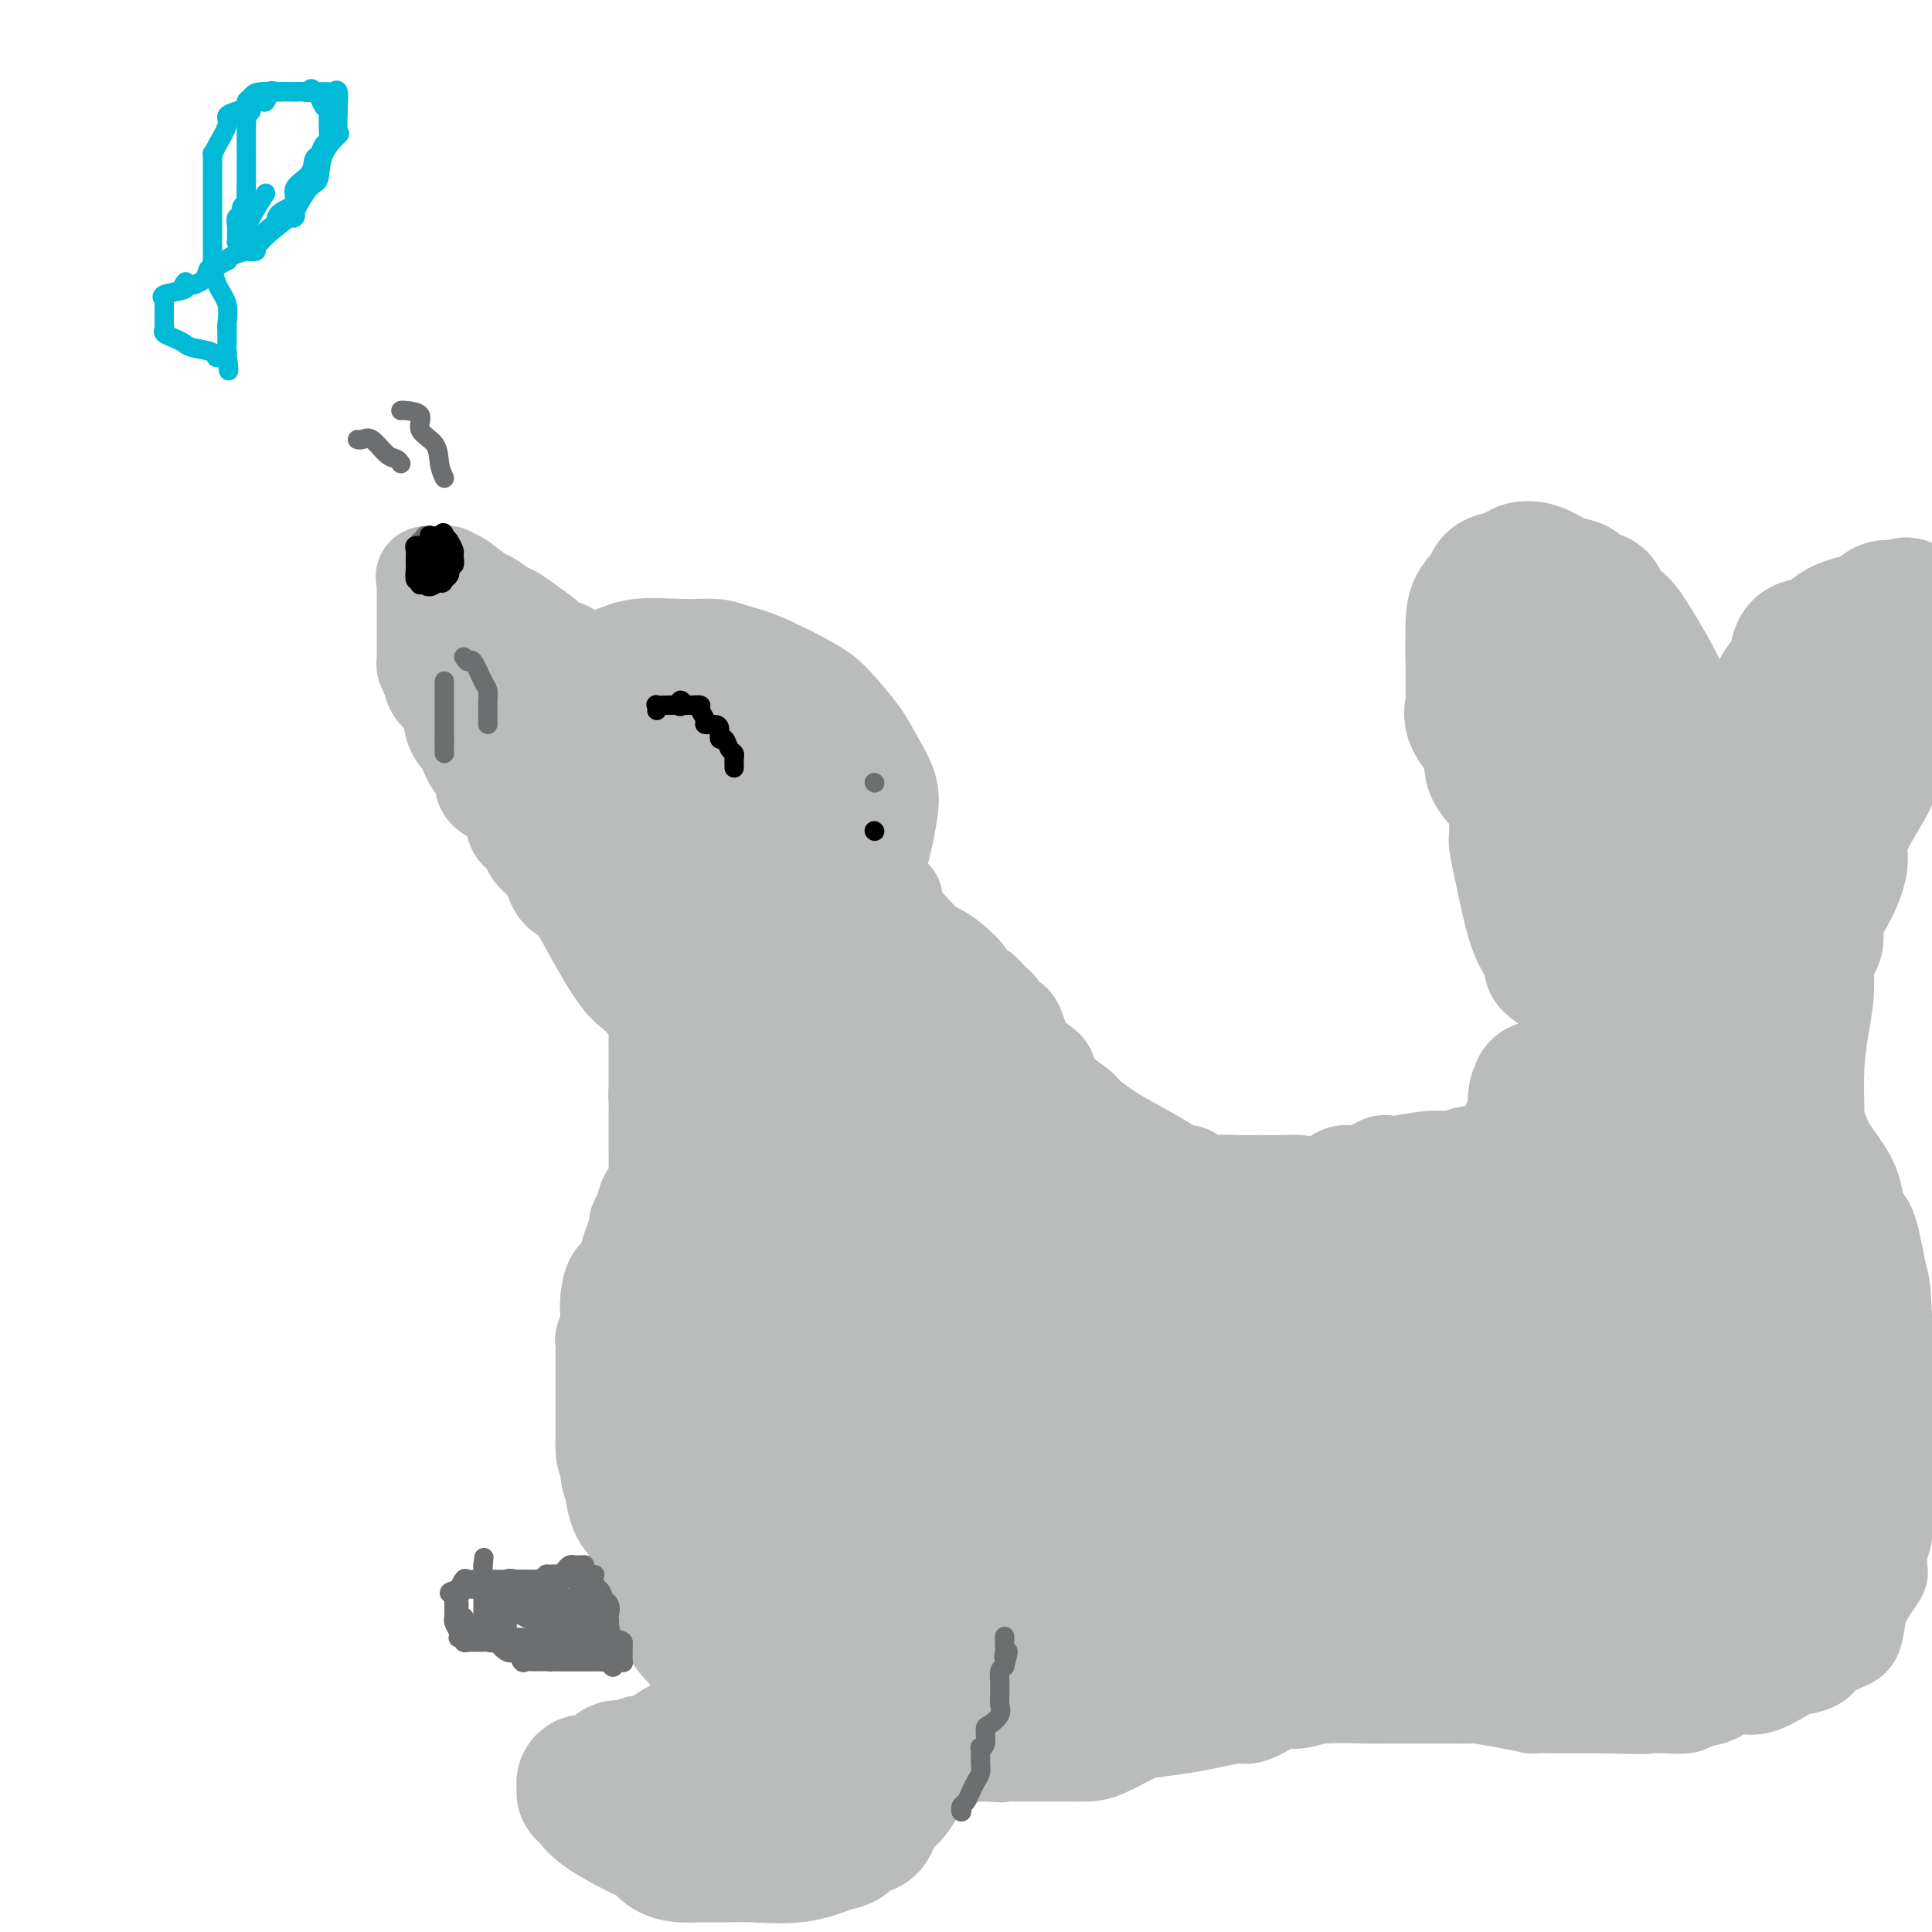 <svg viewBox='0 0 400 400' version='1.1' xmlns='http://www.w3.org/2000/svg' xmlns:xlink='http://www.w3.org/1999/xlink'><g fill='none' stroke='rgb(186,187,187)' stroke-width='20' stroke-linecap='round' stroke-linejoin='round'><path d='M167,151c-0.431,-0.340 -0.862,-0.679 -1,-1c-0.138,-0.321 0.016,-0.622 -3,-2c-3.016,-1.378 -9.202,-3.831 -13,-5c-3.798,-1.169 -5.208,-1.053 -7,-1c-1.792,0.053 -3.965,0.042 -6,0c-2.035,-0.042 -3.932,-0.114 -5,0c-1.068,0.114 -1.307,0.415 -2,1c-0.693,0.585 -1.838,1.453 -3,2c-1.162,0.547 -2.339,0.772 -4,1c-1.661,0.228 -3.804,0.458 -5,1c-1.196,0.542 -1.445,1.397 -2,2c-0.555,0.603 -1.418,0.956 -2,2c-0.582,1.044 -0.885,2.780 -1,5c-0.115,2.220 -0.041,4.925 0,7c0.041,2.075 0.050,3.520 0,5c-0.050,1.480 -0.157,2.994 0,5c0.157,2.006 0.579,4.503 1,7'/><path d='M114,180c0.900,4.855 2.651,4.994 4,6c1.349,1.006 2.298,2.880 4,6c1.702,3.120 4.158,7.487 6,10c1.842,2.513 3.068,3.171 4,4c0.932,0.829 1.568,1.828 3,3c1.432,1.172 3.661,2.516 6,3c2.339,0.484 4.790,0.108 7,0c2.210,-0.108 4.181,0.052 6,0c1.819,-0.052 3.486,-0.317 6,-2c2.514,-1.683 5.874,-4.786 8,-7c2.126,-2.214 3.018,-3.539 4,-5c0.982,-1.461 2.056,-3.056 3,-4c0.944,-0.944 1.760,-1.235 3,-4c1.240,-2.765 2.903,-8.005 4,-12c1.097,-3.995 1.626,-6.747 2,-9c0.374,-2.253 0.591,-4.008 0,-6c-0.591,-1.992 -1.991,-4.221 -3,-6c-1.009,-1.779 -1.628,-3.106 -3,-5c-1.372,-1.894 -3.498,-4.354 -5,-6c-1.502,-1.646 -2.379,-2.479 -5,-4c-2.621,-1.521 -6.986,-3.730 -10,-5c-3.014,-1.270 -4.677,-1.601 -6,-2c-1.323,-0.399 -2.306,-0.865 -4,-1c-1.694,-0.135 -4.101,0.062 -7,0c-2.899,-0.062 -6.292,-0.381 -9,0c-2.708,0.381 -4.733,1.464 -6,2c-1.267,0.536 -1.776,0.525 -3,1c-1.224,0.475 -3.163,1.437 -4,2c-0.837,0.563 -0.571,0.729 -1,1c-0.429,0.271 -1.551,0.649 -2,1c-0.449,0.351 -0.224,0.676 0,1'/><path d='M116,142c-2.884,1.569 -2.094,1.490 -2,2c0.094,0.510 -0.507,1.609 -1,3c-0.493,1.391 -0.876,3.073 -1,5c-0.124,1.927 0.012,4.100 0,6c-0.012,1.900 -0.173,3.529 0,5c0.173,1.471 0.681,2.784 1,5c0.319,2.216 0.449,5.334 1,7c0.551,1.666 1.524,1.879 2,3c0.476,1.121 0.456,3.151 1,4c0.544,0.849 1.651,0.519 3,1c1.349,0.481 2.938,1.775 4,3c1.062,1.225 1.597,2.382 3,3c1.403,0.618 3.676,0.699 5,1c1.324,0.301 1.700,0.824 4,1c2.300,0.176 6.524,0.005 9,0c2.476,-0.005 3.205,0.155 4,0c0.795,-0.155 1.656,-0.625 3,-1c1.344,-0.375 3.173,-0.656 5,-2c1.827,-1.344 3.654,-3.752 5,-5c1.346,-1.248 2.212,-1.336 3,-2c0.788,-0.664 1.497,-1.904 2,-5c0.503,-3.096 0.801,-8.049 1,-11c0.199,-2.951 0.299,-3.899 0,-5c-0.299,-1.101 -0.996,-2.354 -1,-3c-0.004,-0.646 0.687,-0.685 -1,-2c-1.687,-1.315 -5.751,-3.908 -8,-5c-2.249,-1.092 -2.683,-0.685 -4,-1c-1.317,-0.315 -3.518,-1.352 -5,-2c-1.482,-0.648 -2.245,-0.905 -4,-1c-1.755,-0.095 -4.501,-0.027 -6,0c-1.499,0.027 -1.749,0.014 -2,0'/><path d='M137,146c-3.512,-0.271 -1.792,1.052 -2,2c-0.208,0.948 -2.343,1.522 -3,2c-0.657,0.478 0.163,0.861 0,2c-0.163,1.139 -1.310,3.034 -2,5c-0.690,1.966 -0.924,4.003 -1,6c-0.076,1.997 0.006,3.952 0,5c-0.006,1.048 -0.100,1.187 0,2c0.100,0.813 0.393,2.298 1,4c0.607,1.702 1.528,3.620 2,5c0.472,1.380 0.494,2.220 1,3c0.506,0.780 1.497,1.499 2,2c0.503,0.501 0.519,0.785 1,2c0.481,1.215 1.426,3.361 2,4c0.574,0.639 0.775,-0.230 1,0c0.225,0.230 0.473,1.560 1,2c0.527,0.440 1.332,-0.010 2,0c0.668,0.010 1.198,0.478 2,0c0.802,-0.478 1.876,-1.904 3,-3c1.124,-1.096 2.299,-1.863 4,-3c1.701,-1.137 3.930,-2.645 5,-4c1.070,-1.355 0.982,-2.557 1,-3c0.018,-0.443 0.143,-0.126 0,-2c-0.143,-1.874 -0.554,-5.938 -2,-10c-1.446,-4.062 -3.927,-8.122 -5,-10c-1.073,-1.878 -0.739,-1.575 -1,-2c-0.261,-0.425 -1.117,-1.580 -2,-2c-0.883,-0.420 -1.795,-0.107 -2,0c-0.205,0.107 0.295,0.008 0,0c-0.295,-0.008 -1.387,0.075 -2,0c-0.613,-0.075 -0.747,-0.307 -1,0c-0.253,0.307 -0.627,1.154 -1,2'/><path d='M141,155c-1.208,0.525 -1.227,0.837 -2,1c-0.773,0.163 -2.300,0.175 -3,1c-0.700,0.825 -0.575,2.461 -1,3c-0.425,0.539 -1.402,-0.021 -2,0c-0.598,0.021 -0.818,0.623 -1,3c-0.182,2.377 -0.325,6.530 0,10c0.325,3.470 1.119,6.259 2,9c0.881,2.741 1.848,5.435 2,7c0.152,1.565 -0.510,2.002 0,3c0.510,0.998 2.192,2.555 3,3c0.808,0.445 0.740,-0.224 1,0c0.260,0.224 0.847,1.341 2,2c1.153,0.659 2.872,0.860 5,1c2.128,0.140 4.664,0.218 6,0c1.336,-0.218 1.473,-0.731 2,-1c0.527,-0.269 1.446,-0.293 2,-1c0.554,-0.707 0.744,-2.096 1,-5c0.256,-2.904 0.577,-7.324 0,-10c-0.577,-2.676 -2.053,-3.607 -3,-4c-0.947,-0.393 -1.366,-0.249 -2,-1c-0.634,-0.751 -1.483,-2.397 -2,-3c-0.517,-0.603 -0.702,-0.161 -1,0c-0.298,0.161 -0.710,0.043 -1,0c-0.290,-0.043 -0.460,-0.012 -1,0c-0.540,0.012 -1.451,0.003 -2,0c-0.549,-0.003 -0.735,-0.001 -1,0c-0.265,0.001 -0.607,0.000 -1,0c-0.393,-0.000 -0.837,-0.000 -1,0c-0.163,0.000 -0.047,0.000 0,0c0.047,-0.000 0.023,-0.000 0,0'/><path d='M143,173c-1.176,0.103 -0.117,0.362 0,1c0.117,0.638 -0.707,1.656 -1,2c-0.293,0.344 -0.054,0.015 0,1c0.054,0.985 -0.076,3.285 0,5c0.076,1.715 0.357,2.845 1,4c0.643,1.155 1.647,2.336 2,3c0.353,0.664 0.056,0.813 0,1c-0.056,0.187 0.128,0.412 1,0c0.872,-0.412 2.432,-1.462 3,-3c0.568,-1.538 0.143,-3.563 0,-5c-0.143,-1.437 -0.006,-2.285 0,-3c0.006,-0.715 -0.120,-1.297 -1,-3c-0.880,-1.703 -2.513,-4.527 -3,-6c-0.487,-1.473 0.174,-1.593 0,-2c-0.174,-0.407 -1.182,-1.099 -2,-2c-0.818,-0.901 -1.446,-2.010 -2,-3c-0.554,-0.990 -1.035,-1.861 -2,-3c-0.965,-1.139 -2.416,-2.546 -3,-4c-0.584,-1.454 -0.302,-2.954 -1,-4c-0.698,-1.046 -2.374,-1.636 -3,-2c-0.626,-0.364 -0.200,-0.501 0,-1c0.200,-0.499 0.174,-1.359 0,-2c-0.174,-0.641 -0.497,-1.065 -1,-1c-0.503,0.065 -1.186,0.617 -2,0c-0.814,-0.617 -1.759,-2.403 -2,-3c-0.241,-0.597 0.221,-0.005 0,0c-0.221,0.005 -1.126,-0.576 -2,-1c-0.874,-0.424 -1.719,-0.691 -2,-1c-0.281,-0.309 0.001,-0.660 0,-1c-0.001,-0.340 -0.286,-0.669 -1,-1c-0.714,-0.331 -1.857,-0.666 -3,-1'/><path d='M119,138c-2.262,-1.510 -1.415,-0.784 -1,-1c0.415,-0.216 0.400,-1.374 0,-2c-0.400,-0.626 -1.185,-0.721 -2,-1c-0.815,-0.279 -1.659,-0.742 -2,-1c-0.341,-0.258 -0.179,-0.311 -1,-1c-0.821,-0.689 -2.626,-2.013 -4,-3c-1.374,-0.987 -2.316,-1.635 -3,-2c-0.684,-0.365 -1.111,-0.447 -2,-1c-0.889,-0.553 -2.242,-1.578 -3,-2c-0.758,-0.422 -0.923,-0.243 -2,-1c-1.077,-0.757 -3.067,-2.452 -4,-3c-0.933,-0.548 -0.808,0.050 -1,0c-0.192,-0.050 -0.700,-0.746 -1,-1c-0.300,-0.254 -0.392,-0.064 -1,0c-0.608,0.064 -1.732,0.001 -2,0c-0.268,-0.001 0.321,0.058 0,0c-0.321,-0.058 -1.550,-0.233 -2,0c-0.450,0.233 -0.121,0.876 0,1c0.121,0.124 0.032,-0.269 0,0c-0.032,0.269 -0.009,1.200 0,2c0.009,0.800 0.002,1.469 0,2c-0.002,0.531 -0.001,0.923 0,2c0.001,1.077 0.000,2.838 0,4c-0.000,1.162 -0.001,1.725 0,2c0.001,0.275 0.003,0.261 0,1c-0.003,0.739 -0.011,2.229 0,3c0.011,0.771 0.041,0.823 0,1c-0.041,0.177 -0.155,0.479 0,1c0.155,0.521 0.577,1.260 1,2'/><path d='M89,140c0.783,4.106 2.240,3.870 3,4c0.760,0.130 0.824,0.625 1,2c0.176,1.375 0.463,3.628 1,5c0.537,1.372 1.322,1.862 2,3c0.678,1.138 1.249,2.923 2,4c0.751,1.077 1.683,1.446 2,2c0.317,0.554 0.020,1.294 0,2c-0.020,0.706 0.236,1.378 1,2c0.764,0.622 2.034,1.195 3,2c0.966,0.805 1.628,1.843 2,3c0.372,1.157 0.454,2.433 1,3c0.546,0.567 1.555,0.426 2,1c0.445,0.574 0.325,1.862 1,3c0.675,1.138 2.143,2.126 3,3c0.857,0.874 1.101,1.636 2,3c0.899,1.364 2.453,3.332 3,4c0.547,0.668 0.088,0.037 1,0c0.912,-0.037 3.195,0.522 4,1c0.805,0.478 0.132,0.876 0,1c-0.132,0.124 0.279,-0.024 1,0c0.721,0.024 1.754,0.222 2,0c0.246,-0.222 -0.293,-0.863 -1,-2c-0.707,-1.137 -1.581,-2.771 -2,-4c-0.419,-1.229 -0.383,-2.052 -1,-3c-0.617,-0.948 -1.886,-2.022 -3,-4c-1.114,-1.978 -2.072,-4.860 -3,-7c-0.928,-2.140 -1.827,-3.538 -3,-6c-1.173,-2.462 -2.621,-5.989 -4,-8c-1.379,-2.011 -2.690,-2.505 -4,-3'/><path d='M105,151c-3.148,-5.870 -0.517,-2.044 0,-1c0.517,1.044 -1.079,-0.693 -2,-2c-0.921,-1.307 -1.168,-2.185 -2,-3c-0.832,-0.815 -2.251,-1.566 -3,-2c-0.749,-0.434 -0.828,-0.550 -1,-1c-0.172,-0.450 -0.438,-1.235 -1,-2c-0.562,-0.765 -1.422,-1.511 -2,-2c-0.578,-0.489 -0.876,-0.722 -1,-1c-0.124,-0.278 -0.074,-0.603 0,-1c0.074,-0.397 0.171,-0.867 0,-1c-0.171,-0.133 -0.609,0.069 0,0c0.609,-0.069 2.265,-0.410 3,0c0.735,0.410 0.547,1.572 1,2c0.453,0.428 1.546,0.123 3,0c1.454,-0.123 3.271,-0.063 5,1c1.729,1.063 3.372,3.128 4,4c0.628,0.872 0.242,0.550 1,1c0.758,0.450 2.659,1.671 4,3c1.341,1.329 2.123,2.766 3,4c0.877,1.234 1.849,2.263 3,3c1.151,0.737 2.479,1.180 3,2c0.521,0.820 0.233,2.016 0,3c-0.233,0.984 -0.413,1.755 0,2c0.413,0.245 1.417,-0.037 2,0c0.583,0.037 0.744,0.391 1,1c0.256,0.609 0.607,1.472 1,2c0.393,0.528 0.826,0.722 1,1c0.174,0.278 0.087,0.639 0,1'/><path d='M128,165c0.771,1.784 0.199,1.246 0,1c-0.199,-0.246 -0.025,-0.198 0,0c0.025,0.198 -0.098,0.547 0,1c0.098,0.453 0.419,1.010 1,2c0.581,0.990 1.423,2.413 2,3c0.577,0.587 0.891,0.337 1,1c0.109,0.663 0.015,2.238 0,3c-0.015,0.762 0.048,0.712 0,1c-0.048,0.288 -0.209,0.914 0,2c0.209,1.086 0.788,2.631 1,3c0.212,0.369 0.057,-0.437 0,0c-0.057,0.437 -0.015,2.117 0,3c0.015,0.883 0.004,0.968 0,1c-0.004,0.032 -0.001,0.009 0,0c0.001,-0.009 0.001,-0.005 0,0'/><path d='M133,186c0.000,0.333 0.000,0.667 0,1c-0.000,0.333 -0.000,0.667 0,1c0.000,0.333 0.000,0.667 0,1c-0.000,0.333 -0.000,0.667 0,1c0.000,0.333 0.000,0.667 0,1c-0.000,0.333 -0.000,0.665 0,1c0.000,0.335 0.001,0.672 0,1c-0.001,0.328 -0.002,0.648 0,1c0.002,0.352 0.007,0.738 0,1c-0.007,0.262 -0.026,0.402 0,1c0.026,0.598 0.098,1.654 0,2c-0.098,0.346 -0.366,-0.018 0,1c0.366,1.018 1.366,3.417 2,6c0.634,2.583 0.902,5.349 1,7c0.098,1.651 0.026,2.188 0,3c-0.026,0.812 -0.007,1.898 0,3c0.007,1.102 0.002,2.220 0,3c-0.002,0.780 -0.001,1.223 0,2c0.001,0.777 0.000,1.889 0,3'/><path d='M136,226c0.464,6.672 0.124,3.353 0,2c-0.124,-1.353 -0.033,-0.738 0,0c0.033,0.738 0.009,1.599 0,2c-0.009,0.401 -0.002,0.341 0,1c0.002,0.659 0.000,2.036 0,3c-0.000,0.964 0.002,1.513 0,2c-0.002,0.487 -0.007,0.910 0,2c0.007,1.090 0.027,2.848 0,4c-0.027,1.152 -0.102,1.699 0,2c0.102,0.301 0.382,0.355 0,1c-0.382,0.645 -1.426,1.881 -2,3c-0.574,1.119 -0.679,2.123 -1,3c-0.321,0.877 -0.859,1.629 -1,2c-0.141,0.371 0.113,0.363 0,1c-0.113,0.637 -0.594,1.920 -1,3c-0.406,1.080 -0.736,1.956 -1,3c-0.264,1.044 -0.462,2.256 -1,3c-0.538,0.744 -1.416,1.019 -2,2c-0.584,0.981 -0.874,2.667 -1,4c-0.126,1.333 -0.086,2.313 0,3c0.086,0.687 0.219,1.082 0,2c-0.219,0.918 -0.791,2.360 -1,3c-0.209,0.640 -0.056,0.480 0,1c0.056,0.520 0.015,1.722 0,2c-0.015,0.278 -0.004,-0.368 0,0c0.004,0.368 0.001,1.750 0,3c-0.001,1.250 -0.000,2.368 0,3c0.000,0.632 0.000,0.778 0,2c-0.000,1.222 -0.000,3.521 0,5c0.000,1.479 0.000,2.137 0,3c-0.000,0.863 -0.000,1.932 0,3'/><path d='M125,299c0.089,4.900 0.811,2.149 1,2c0.189,-0.149 -0.154,2.305 0,4c0.154,1.695 0.806,2.632 1,3c0.194,0.368 -0.070,0.168 0,1c0.070,0.832 0.474,2.695 1,4c0.526,1.305 1.175,2.053 2,3c0.825,0.947 1.827,2.095 2,3c0.173,0.905 -0.484,1.567 0,3c0.484,1.433 2.109,3.636 3,5c0.891,1.364 1.047,1.890 1,3c-0.047,1.110 -0.296,2.805 0,4c0.296,1.195 1.137,1.890 2,3c0.863,1.110 1.748,2.635 3,4c1.252,1.365 2.870,2.569 4,3c1.130,0.431 1.771,0.089 3,1c1.229,0.911 3.047,3.074 4,4c0.953,0.926 1.041,0.615 2,1c0.959,0.385 2.788,1.466 4,2c1.212,0.534 1.808,0.522 3,1c1.192,0.478 2.980,1.445 4,2c1.020,0.555 1.272,0.699 2,1c0.728,0.301 1.931,0.760 3,1c1.069,0.240 2.004,0.259 4,1c1.996,0.741 5.051,2.202 7,3c1.949,0.798 2.790,0.932 4,1c1.210,0.068 2.787,0.071 4,0c1.213,-0.071 2.060,-0.215 3,0c0.940,0.215 1.974,0.790 3,1c1.026,0.210 2.046,0.057 3,0c0.954,-0.057 1.844,-0.016 3,0c1.156,0.016 2.578,0.008 4,0'/><path d='M205,363c3.930,0.309 1.755,0.083 2,0c0.245,-0.083 2.909,-0.023 5,0c2.091,0.023 3.610,0.010 5,0c1.390,-0.010 2.651,-0.016 4,0c1.349,0.016 2.787,0.054 4,0c1.213,-0.054 2.202,-0.199 4,-1c1.798,-0.801 4.405,-2.257 6,-3c1.595,-0.743 2.178,-0.774 4,-1c1.822,-0.226 4.884,-0.647 7,-1c2.116,-0.353 3.285,-0.637 5,-1c1.715,-0.363 3.977,-0.805 5,-1c1.023,-0.195 0.808,-0.142 1,0c0.192,0.142 0.790,0.374 2,0c1.210,-0.374 3.032,-1.354 4,-2c0.968,-0.646 1.082,-0.958 2,-1c0.918,-0.042 2.641,0.185 4,0c1.359,-0.185 2.352,-0.782 5,-1c2.648,-0.218 6.949,-0.059 9,0c2.051,0.059 1.853,0.016 3,0c1.147,-0.016 3.641,-0.005 6,0c2.359,0.005 4.583,0.004 6,0c1.417,-0.004 2.027,-0.011 3,0c0.973,0.011 2.309,0.042 3,0c0.691,-0.042 0.739,-0.155 2,0c1.261,0.155 3.737,0.577 6,1c2.263,0.423 4.313,0.845 5,1c0.687,0.155 0.010,0.041 1,0c0.990,-0.041 3.647,-0.011 5,0c1.353,0.011 1.403,0.003 2,0c0.597,-0.003 1.742,-0.001 3,0c1.258,0.001 2.629,0.000 4,0'/><path d='M332,353c10.828,0.313 8.899,0.096 9,0c0.101,-0.096 2.231,-0.073 4,0c1.769,0.073 3.177,0.194 4,0c0.823,-0.194 1.060,-0.703 2,-1c0.940,-0.297 2.582,-0.380 4,-1c1.418,-0.620 2.611,-1.776 4,-2c1.389,-0.224 2.975,0.484 5,0c2.025,-0.484 4.489,-2.161 6,-3c1.511,-0.839 2.068,-0.841 3,-1c0.932,-0.159 2.238,-0.475 3,-1c0.762,-0.525 0.980,-1.259 2,-2c1.020,-0.741 2.841,-1.488 4,-2c1.159,-0.512 1.655,-0.789 2,-2c0.345,-1.211 0.538,-3.355 1,-5c0.462,-1.645 1.195,-2.792 2,-4c0.805,-1.208 1.684,-2.478 2,-3c0.316,-0.522 0.070,-0.298 0,-1c-0.070,-0.702 0.038,-2.330 0,-3c-0.038,-0.670 -0.220,-0.380 0,-1c0.220,-0.620 0.844,-2.148 1,-3c0.156,-0.852 -0.154,-1.028 0,-2c0.154,-0.972 0.773,-2.739 1,-4c0.227,-1.261 0.061,-2.015 0,-3c-0.061,-0.985 -0.016,-2.202 0,-3c0.016,-0.798 0.004,-1.176 0,-3c-0.004,-1.824 -0.000,-5.094 0,-7c0.000,-1.906 -0.003,-2.447 0,-3c0.003,-0.553 0.011,-1.117 0,-2c-0.011,-0.883 -0.041,-2.084 0,-4c0.041,-1.916 0.155,-4.547 0,-7c-0.155,-2.453 -0.577,-4.726 -1,-7'/><path d='M390,273c-0.289,-7.561 -0.512,-6.964 -1,-9c-0.488,-2.036 -1.241,-6.705 -2,-9c-0.759,-2.295 -1.524,-2.217 -2,-3c-0.476,-0.783 -0.665,-2.426 -1,-4c-0.335,-1.574 -0.817,-3.078 -2,-5c-1.183,-1.922 -3.067,-4.263 -4,-6c-0.933,-1.737 -0.917,-2.870 -2,-4c-1.083,-1.130 -3.267,-2.257 -4,-3c-0.733,-0.743 -0.017,-1.101 -1,-2c-0.983,-0.899 -3.665,-2.340 -5,-3c-1.335,-0.660 -1.321,-0.540 -2,-1c-0.679,-0.460 -2.050,-1.500 -3,-2c-0.950,-0.500 -1.481,-0.458 -2,-1c-0.519,-0.542 -1.028,-1.666 -1,-2c0.028,-0.334 0.594,0.121 0,0c-0.594,-0.121 -2.348,-0.819 -3,-1c-0.652,-0.181 -0.202,0.156 0,0c0.202,-0.156 0.155,-0.804 0,-1c-0.155,-0.196 -0.419,0.062 0,0c0.419,-0.062 1.522,-0.442 2,-1c0.478,-0.558 0.330,-1.293 1,-2c0.670,-0.707 2.156,-1.387 3,-3c0.844,-1.613 1.046,-4.161 3,-7c1.954,-2.839 5.661,-5.969 7,-8c1.339,-2.031 0.309,-2.962 1,-4c0.691,-1.038 3.102,-2.184 4,-3c0.898,-0.816 0.282,-1.301 1,-3c0.718,-1.699 2.770,-4.610 4,-7c1.230,-2.390 1.639,-4.259 2,-6c0.361,-1.741 0.675,-3.355 1,-5c0.325,-1.645 0.663,-3.323 1,-5'/><path d='M385,163c1.383,-3.960 0.341,-0.861 0,0c-0.341,0.861 0.018,-0.516 0,-1c-0.018,-0.484 -0.415,-0.076 -1,0c-0.585,0.076 -1.360,-0.181 -2,0c-0.640,0.181 -1.146,0.801 -1,1c0.146,0.199 0.946,-0.021 0,1c-0.946,1.021 -3.636,3.284 -5,5c-1.364,1.716 -1.401,2.884 -2,4c-0.599,1.116 -1.761,2.178 -3,3c-1.239,0.822 -2.553,1.402 -4,4c-1.447,2.598 -3.025,7.212 -4,10c-0.975,2.788 -1.348,3.749 -2,5c-0.652,1.251 -1.583,2.792 -2,4c-0.417,1.208 -0.318,2.082 -1,3c-0.682,0.918 -2.143,1.881 -3,3c-0.857,1.119 -1.109,2.393 -1,3c0.109,0.607 0.580,0.548 0,1c-0.580,0.452 -2.212,1.414 -3,2c-0.788,0.586 -0.733,0.795 -1,1c-0.267,0.205 -0.857,0.404 -1,1c-0.143,0.596 0.162,1.587 0,2c-0.162,0.413 -0.790,0.247 -1,0c-0.210,-0.247 -0.001,-0.575 0,-1c0.001,-0.425 -0.204,-0.948 0,-2c0.204,-1.052 0.818,-2.632 1,-4c0.182,-1.368 -0.066,-2.522 0,-4c0.066,-1.478 0.448,-3.279 0,-5c-0.448,-1.721 -1.724,-3.360 -3,-5'/><path d='M346,194c-0.769,-3.528 -1.191,-2.847 -3,-5c-1.809,-2.153 -5.005,-7.140 -7,-10c-1.995,-2.860 -2.789,-3.593 -4,-5c-1.211,-1.407 -2.841,-3.487 -4,-5c-1.159,-1.513 -1.848,-2.460 -3,-3c-1.152,-0.540 -2.767,-0.675 -4,-1c-1.233,-0.325 -2.086,-0.840 -3,-1c-0.914,-0.160 -1.891,0.034 -3,0c-1.109,-0.034 -2.349,-0.297 -3,0c-0.651,0.297 -0.711,1.152 -1,2c-0.289,0.848 -0.807,1.688 -1,2c-0.193,0.312 -0.060,0.094 0,1c0.060,0.906 0.046,2.934 0,4c-0.046,1.066 -0.124,1.170 0,2c0.124,0.830 0.450,2.385 1,5c0.550,2.615 1.324,6.291 2,9c0.676,2.709 1.253,4.452 2,6c0.747,1.548 1.662,2.901 2,4c0.338,1.099 0.097,1.945 1,3c0.903,1.055 2.949,2.320 4,3c1.051,0.680 1.108,0.774 1,1c-0.108,0.226 -0.381,0.582 0,1c0.381,0.418 1.415,0.896 2,1c0.585,0.104 0.719,-0.167 1,0c0.281,0.167 0.707,0.770 1,1c0.293,0.230 0.452,0.086 1,0c0.548,-0.086 1.484,-0.114 2,0c0.516,0.114 0.613,0.371 1,1c0.387,0.629 1.066,1.631 2,2c0.934,0.369 2.124,0.105 3,0c0.876,-0.105 1.438,-0.053 2,0'/><path d='M338,212c3.276,1.544 1.467,0.404 1,0c-0.467,-0.404 0.407,-0.072 1,0c0.593,0.072 0.906,-0.118 1,0c0.094,0.118 -0.032,0.542 0,-1c0.032,-1.542 0.222,-5.050 0,-8c-0.222,-2.950 -0.858,-5.340 -2,-8c-1.142,-2.660 -2.792,-5.588 -4,-7c-1.208,-1.412 -1.973,-1.306 -3,-2c-1.027,-0.694 -2.316,-2.186 -3,-3c-0.684,-0.814 -0.764,-0.950 -1,-1c-0.236,-0.050 -0.627,-0.013 -1,0c-0.373,0.013 -0.727,0.004 -1,0c-0.273,-0.004 -0.466,-0.002 -1,0c-0.534,0.002 -1.411,0.004 -2,0c-0.589,-0.004 -0.891,-0.016 -1,0c-0.109,0.016 -0.025,0.059 0,0c0.025,-0.059 -0.007,-0.219 0,0c0.007,0.219 0.055,0.817 0,2c-0.055,1.183 -0.211,2.951 0,4c0.211,1.049 0.789,1.378 1,2c0.211,0.622 0.057,1.538 0,2c-0.057,0.462 -0.015,0.471 0,1c0.015,0.529 0.004,1.580 0,2c-0.004,0.420 -0.002,0.210 0,0'/><path d='M185,186c0.000,0.000 0.100,0.100 0.1,0.1'/><path d='M185,186c-0.044,0.007 -0.087,0.015 0,0c0.087,-0.015 0.305,-0.051 0,0c-0.305,0.051 -1.132,0.191 0,2c1.132,1.809 4.225,5.287 6,7c1.775,1.713 2.233,1.663 3,2c0.767,0.337 1.843,1.063 3,2c1.157,0.937 2.394,2.085 3,3c0.606,0.915 0.581,1.598 1,2c0.419,0.402 1.281,0.524 2,1c0.719,0.476 1.294,1.307 2,2c0.706,0.693 1.543,1.250 2,2c0.457,0.750 0.533,1.695 1,2c0.467,0.305 1.326,-0.030 2,1c0.674,1.030 1.165,3.424 2,5c0.835,1.576 2.014,2.332 3,3c0.986,0.668 1.779,1.246 2,2c0.221,0.754 -0.128,1.684 1,3c1.128,1.316 3.735,3.017 5,4c1.265,0.983 1.190,1.247 2,2c0.810,0.753 2.506,1.996 4,3c1.494,1.004 2.787,1.770 5,3c2.213,1.230 5.347,2.923 7,4c1.653,1.077 1.827,1.539 2,2'/><path d='M243,243c4.399,2.663 2.897,0.321 3,0c0.103,-0.321 1.810,1.378 3,2c1.190,0.622 1.863,0.166 3,0c1.137,-0.166 2.737,-0.042 4,0c1.263,0.042 2.189,0.003 4,0c1.811,-0.003 4.507,0.029 6,0c1.493,-0.029 1.783,-0.121 3,0c1.217,0.121 3.361,0.454 5,0c1.639,-0.454 2.773,-1.695 4,-2c1.227,-0.305 2.548,0.326 4,0c1.452,-0.326 3.034,-1.608 4,-2c0.966,-0.392 1.316,0.106 3,0c1.684,-0.106 4.702,-0.817 7,-1c2.298,-0.183 3.875,0.163 5,0c1.125,-0.163 1.798,-0.836 3,-1c1.202,-0.164 2.933,0.181 4,0c1.067,-0.181 1.470,-0.886 2,-1c0.530,-0.114 1.186,0.364 2,0c0.814,-0.364 1.787,-1.570 3,-2c1.213,-0.430 2.666,-0.084 3,0c0.334,0.084 -0.450,-0.094 0,0c0.450,0.094 2.132,0.462 3,0c0.868,-0.462 0.920,-1.753 2,-2c1.080,-0.247 3.189,0.549 4,0c0.811,-0.549 0.325,-2.443 1,-3c0.675,-0.557 2.513,0.225 4,0c1.487,-0.225 2.625,-1.455 3,-2c0.375,-0.545 -0.013,-0.404 0,-1c0.013,-0.596 0.427,-1.930 1,-3c0.573,-1.070 1.307,-1.877 2,-3c0.693,-1.123 1.347,-2.561 2,-4'/><path d='M340,218c1.000,-1.758 1.001,-0.653 1,-1c-0.001,-0.347 -0.004,-2.146 0,-3c0.004,-0.854 0.015,-0.765 0,-1c-0.015,-0.235 -0.056,-0.796 0,-1c0.056,-0.204 0.210,-0.052 0,0c-0.210,0.052 -0.784,0.003 0,1c0.784,0.997 2.925,3.039 4,4c1.075,0.961 1.082,0.841 2,2c0.918,1.159 2.747,3.596 5,6c2.253,2.404 4.931,4.775 6,6c1.069,1.225 0.528,1.304 1,2c0.472,0.696 1.957,2.008 3,3c1.043,0.992 1.644,1.663 2,2c0.356,0.337 0.466,0.338 1,1c0.534,0.662 1.491,1.984 2,3c0.509,1.016 0.570,1.727 1,3c0.430,1.273 1.228,3.108 2,6c0.772,2.892 1.516,6.840 2,9c0.484,2.160 0.707,2.531 1,3c0.293,0.469 0.655,1.036 1,2c0.345,0.964 0.674,2.326 1,4c0.326,1.674 0.648,3.662 1,5c0.352,1.338 0.735,2.027 1,3c0.265,0.973 0.411,2.230 1,4c0.589,1.770 1.620,4.054 2,6c0.380,1.946 0.109,3.556 0,5c-0.109,1.444 -0.054,2.722 0,4'/><path d='M380,296c2.010,9.161 0.536,5.063 0,4c-0.536,-1.063 -0.132,0.910 0,2c0.132,1.090 -0.008,1.299 0,2c0.008,0.701 0.162,1.896 0,3c-0.162,1.104 -0.642,2.119 -1,3c-0.358,0.881 -0.594,1.628 -1,2c-0.406,0.372 -0.983,0.369 -1,1c-0.017,0.631 0.527,1.898 0,3c-0.527,1.102 -2.126,2.041 -3,3c-0.874,0.959 -1.023,1.940 -1,3c0.023,1.060 0.216,2.201 0,3c-0.216,0.799 -0.843,1.258 -1,2c-0.157,0.742 0.154,1.768 0,2c-0.154,0.232 -0.773,-0.330 -1,0c-0.227,0.330 -0.061,1.550 0,2c0.061,0.450 0.017,0.128 0,0c-0.017,-0.128 -0.009,-0.064 0,0'/><path d='M165,200c0.000,0.000 0.100,0.100 0.1,0.1'/></g>
<g fill='none' stroke='rgb(186,187,187)' stroke-width='28' stroke-linecap='round' stroke-linejoin='round'><path d='M168,194c0.067,0.415 0.133,0.831 0,1c-0.133,0.169 -0.466,0.092 0,0c0.466,-0.092 1.730,-0.200 4,1c2.270,1.200 5.545,3.710 9,6c3.455,2.290 7.089,4.362 10,6c2.911,1.638 5.098,2.841 6,4c0.902,1.159 0.517,2.273 1,3c0.483,0.727 1.834,1.066 3,2c1.166,0.934 2.148,2.464 3,5c0.852,2.536 1.573,6.079 3,9c1.427,2.921 3.561,5.222 5,7c1.439,1.778 2.183,3.033 3,4c0.817,0.967 1.706,1.644 2,2c0.294,0.356 -0.007,0.390 0,1c0.007,0.610 0.324,1.795 0,2c-0.324,0.205 -1.287,-0.569 -1,0c0.287,0.569 1.826,2.481 0,0c-1.826,-2.481 -7.015,-9.356 -11,-15c-3.985,-5.644 -6.765,-10.058 -11,-14c-4.235,-3.942 -9.924,-7.412 -13,-9c-3.076,-1.588 -3.538,-1.294 -4,-1'/><path d='M177,208c-2.974,-1.775 -1.910,-1.211 -2,-1c-0.090,0.211 -1.333,0.070 -2,0c-0.667,-0.070 -0.756,-0.070 -1,0c-0.244,0.070 -0.641,0.209 -1,0c-0.359,-0.209 -0.680,-0.765 -1,-1c-0.320,-0.235 -0.637,-0.147 -1,0c-0.363,0.147 -0.770,0.354 -1,0c-0.230,-0.354 -0.282,-1.268 1,1c1.282,2.268 3.899,7.716 7,13c3.101,5.284 6.686,10.402 10,16c3.314,5.598 6.357,11.676 8,17c1.643,5.324 1.885,9.895 2,12c0.115,2.105 0.104,1.745 0,2c-0.104,0.255 -0.299,1.125 0,2c0.299,0.875 1.093,1.755 0,0c-1.093,-1.755 -4.071,-6.143 -7,-10c-2.929,-3.857 -5.808,-7.181 -8,-10c-2.192,-2.819 -3.698,-5.133 -6,-10c-2.302,-4.867 -5.402,-12.286 -7,-16c-1.598,-3.714 -1.695,-3.723 -2,-4c-0.305,-0.277 -0.817,-0.822 -1,-1c-0.183,-0.178 -0.037,0.012 0,0c0.037,-0.012 -0.035,-0.226 0,0c0.035,0.226 0.177,0.893 0,1c-0.177,0.107 -0.675,-0.347 0,2c0.675,2.347 2.521,7.495 4,13c1.479,5.505 2.590,11.367 3,14c0.410,2.633 0.117,2.038 0,2c-0.117,-0.038 -0.059,0.481 0,1'/><path d='M172,251c0.936,4.688 0.276,0.408 0,-1c-0.276,-1.408 -0.168,0.057 -1,-2c-0.832,-2.057 -2.604,-7.637 -4,-12c-1.396,-4.363 -2.416,-7.508 -3,-9c-0.584,-1.492 -0.731,-1.330 -1,-2c-0.269,-0.670 -0.660,-2.171 -1,-3c-0.340,-0.829 -0.629,-0.984 -1,-1c-0.371,-0.016 -0.824,0.107 -1,0c-0.176,-0.107 -0.075,-0.445 0,0c0.075,0.445 0.125,1.674 0,2c-0.125,0.326 -0.425,-0.249 0,5c0.425,5.249 1.575,16.323 2,23c0.425,6.677 0.125,8.958 0,11c-0.125,2.042 -0.074,3.845 0,5c0.074,1.155 0.170,1.661 0,2c-0.170,0.339 -0.606,0.509 -1,1c-0.394,0.491 -0.747,1.302 -2,0c-1.253,-1.302 -3.408,-4.718 -6,-9c-2.592,-4.282 -5.623,-9.431 -7,-13c-1.377,-3.569 -1.101,-5.560 -1,-7c0.101,-1.440 0.027,-2.330 0,-3c-0.027,-0.670 -0.007,-1.119 0,-1c0.007,0.119 0.002,0.806 0,1c-0.002,0.194 -0.001,-0.106 0,0c0.001,0.106 0.000,0.618 0,1c-0.000,0.382 -0.000,0.635 0,1c0.000,0.365 0.000,0.844 0,1c-0.000,0.156 -0.000,-0.010 0,3c0.000,3.010 0.000,9.195 0,13c-0.000,3.805 -0.000,5.230 0,7c0.000,1.770 0.000,3.885 0,6'/><path d='M145,270c-0.000,5.959 -0.000,4.856 0,8c0.000,3.144 0.000,10.535 0,14c-0.000,3.465 -0.000,3.003 0,4c0.000,0.997 0.000,3.454 0,5c-0.000,1.546 -0.000,2.182 0,3c0.000,0.818 0.000,1.817 0,2c-0.000,0.183 -0.000,-0.452 0,0c0.000,0.452 0.000,1.990 0,3c-0.000,1.010 -0.001,1.492 0,2c0.001,0.508 0.004,1.041 0,2c-0.004,0.959 -0.014,2.343 0,3c0.014,0.657 0.051,0.588 1,2c0.949,1.412 2.811,4.305 4,6c1.189,1.695 1.706,2.191 2,3c0.294,0.809 0.364,1.929 1,3c0.636,1.071 1.837,2.093 3,3c1.163,0.907 2.287,1.700 4,3c1.713,1.300 4.016,3.107 5,4c0.984,0.893 0.648,0.872 2,1c1.352,0.128 4.392,0.404 6,1c1.608,0.596 1.783,1.512 3,2c1.217,0.488 3.475,0.547 5,1c1.525,0.453 2.318,1.300 4,2c1.682,0.700 4.254,1.252 6,2c1.746,0.748 2.667,1.691 4,2c1.333,0.309 3.078,-0.015 5,0c1.922,0.015 4.021,0.369 6,0c1.979,-0.369 3.840,-1.460 6,-2c2.160,-0.540 4.620,-0.530 6,-1c1.380,-0.470 1.680,-1.420 3,-2c1.320,-0.580 3.660,-0.790 6,-1'/><path d='M227,345c6.360,-1.103 6.262,-0.859 7,-1c0.738,-0.141 2.314,-0.665 4,-1c1.686,-0.335 3.482,-0.479 6,-1c2.518,-0.521 5.759,-1.418 8,-2c2.241,-0.582 3.484,-0.850 5,-1c1.516,-0.150 3.307,-0.184 5,-1c1.693,-0.816 3.288,-2.414 5,-3c1.712,-0.586 3.539,-0.159 5,0c1.461,0.159 2.554,0.049 4,0c1.446,-0.049 3.245,-0.038 6,0c2.755,0.038 6.465,0.101 9,0c2.535,-0.101 3.893,-0.368 5,0c1.107,0.368 1.962,1.370 3,2c1.038,0.630 2.260,0.887 4,1c1.740,0.113 3.997,0.083 6,0c2.003,-0.083 3.752,-0.219 5,0c1.248,0.219 1.995,0.794 4,1c2.005,0.206 5.267,0.044 7,0c1.733,-0.044 1.937,0.031 3,0c1.063,-0.031 2.985,-0.168 5,-1c2.015,-0.832 4.123,-2.360 6,-3c1.877,-0.640 3.523,-0.394 5,-1c1.477,-0.606 2.787,-2.065 4,-3c1.213,-0.935 2.330,-1.345 4,-2c1.670,-0.655 3.892,-1.554 5,-3c1.108,-1.446 1.101,-3.439 1,-4c-0.101,-0.561 -0.295,0.311 0,0c0.295,-0.311 1.079,-1.805 2,-3c0.921,-1.195 1.979,-2.091 3,-3c1.021,-0.909 2.006,-1.831 3,-3c0.994,-1.169 1.997,-2.584 3,-4'/><path d='M369,309c2.534,-5.343 2.869,-10.199 3,-13c0.131,-2.801 0.056,-3.545 0,-5c-0.056,-1.455 -0.095,-3.621 0,-5c0.095,-1.379 0.324,-1.972 0,-4c-0.324,-2.028 -1.200,-5.490 -2,-8c-0.800,-2.510 -1.525,-4.067 -2,-5c-0.475,-0.933 -0.700,-1.242 -1,-2c-0.300,-0.758 -0.675,-1.965 -1,-3c-0.325,-1.035 -0.599,-1.898 -1,-3c-0.401,-1.102 -0.930,-2.442 -1,-3c-0.070,-0.558 0.319,-0.334 0,-1c-0.319,-0.666 -1.347,-2.224 -2,-3c-0.653,-0.776 -0.930,-0.772 -1,-1c-0.070,-0.228 0.067,-0.688 0,-1c-0.067,-0.312 -0.338,-0.476 -1,-1c-0.662,-0.524 -1.716,-1.408 -2,-2c-0.284,-0.592 0.202,-0.892 0,-1c-0.202,-0.108 -1.092,-0.025 -2,0c-0.908,0.025 -1.836,-0.008 -2,0c-0.164,0.008 0.435,0.059 0,0c-0.435,-0.059 -1.903,-0.226 -3,0c-1.097,0.226 -1.822,0.845 -3,0c-1.178,-0.845 -2.809,-3.155 -4,-4c-1.191,-0.845 -1.942,-0.227 -3,0c-1.058,0.227 -2.422,0.061 -3,0c-0.578,-0.061 -0.370,-0.016 -1,0c-0.630,0.016 -2.100,0.004 -3,0c-0.900,-0.004 -1.231,-0.001 -2,0c-0.769,0.001 -1.976,0.000 -3,0c-1.024,-0.000 -1.864,-0.000 -3,0c-1.136,0.000 -2.568,0.000 -4,0'/><path d='M322,244c-4.139,-0.013 -3.486,-0.046 -4,0c-0.514,0.046 -2.195,0.172 -4,0c-1.805,-0.172 -3.733,-0.642 -6,0c-2.267,0.642 -4.871,2.395 -6,3c-1.129,0.605 -0.781,0.063 -2,0c-1.219,-0.063 -4.003,0.354 -6,1c-1.997,0.646 -3.205,1.522 -5,2c-1.795,0.478 -4.178,0.559 -6,1c-1.822,0.441 -3.085,1.243 -5,2c-1.915,0.757 -4.483,1.471 -6,2c-1.517,0.529 -1.983,0.874 -3,1c-1.017,0.126 -2.583,0.034 -4,0c-1.417,-0.034 -2.684,-0.009 -5,0c-2.316,0.009 -5.682,0.002 -8,0c-2.318,-0.002 -3.590,0.002 -5,0c-1.410,-0.002 -2.958,-0.008 -5,0c-2.042,0.008 -4.578,0.030 -6,0c-1.422,-0.030 -1.732,-0.113 -3,0c-1.268,0.113 -3.495,0.421 -5,0c-1.505,-0.421 -2.286,-1.570 -4,-2c-1.714,-0.430 -4.359,-0.141 -6,0c-1.641,0.141 -2.277,0.134 -3,0c-0.723,-0.134 -1.532,-0.397 -3,-1c-1.468,-0.603 -3.593,-1.547 -5,-2c-1.407,-0.453 -2.096,-0.414 -3,-1c-0.904,-0.586 -2.024,-1.795 -3,-2c-0.976,-0.205 -1.809,0.594 -3,0c-1.191,-0.594 -2.742,-2.582 -4,-4c-1.258,-1.418 -2.223,-2.266 -3,-3c-0.777,-0.734 -1.365,-1.352 -2,-2c-0.635,-0.648 -1.318,-1.324 -2,-2'/><path d='M187,237c-1.849,-1.689 -0.973,-0.413 -1,0c-0.027,0.413 -0.959,-0.038 -1,0c-0.041,0.038 0.808,0.566 2,1c1.192,0.434 2.725,0.774 4,1c1.275,0.226 2.290,0.339 4,1c1.710,0.661 4.114,1.870 9,4c4.886,2.130 12.253,5.180 17,7c4.747,1.820 6.875,2.411 10,4c3.125,1.589 7.249,4.177 12,6c4.751,1.823 10.130,2.882 14,4c3.870,1.118 6.231,2.296 9,3c2.769,0.704 5.948,0.933 8,1c2.052,0.067 2.979,-0.027 5,0c2.021,0.027 5.136,0.174 7,0c1.864,-0.174 2.476,-0.668 4,-1c1.524,-0.332 3.959,-0.502 6,-1c2.041,-0.498 3.689,-1.325 6,-2c2.311,-0.675 5.284,-1.199 7,-2c1.716,-0.801 2.174,-1.878 3,-2c0.826,-0.122 2.019,0.712 3,0c0.981,-0.712 1.751,-2.969 3,-4c1.249,-1.031 2.977,-0.837 4,-1c1.023,-0.163 1.341,-0.685 2,-1c0.659,-0.315 1.658,-0.425 3,-1c1.342,-0.575 3.025,-1.615 4,-2c0.975,-0.385 1.242,-0.114 2,0c0.758,0.114 2.007,0.072 3,0c0.993,-0.072 1.729,-0.173 3,0c1.271,0.173 3.077,0.621 4,1c0.923,0.379 0.961,0.690 1,1'/><path d='M344,254c2.064,0.444 0.723,0.554 1,2c0.277,1.446 2.172,4.230 3,5c0.828,0.770 0.590,-0.472 1,1c0.410,1.472 1.469,5.657 2,7c0.531,1.343 0.534,-0.158 1,1c0.466,1.158 1.394,4.974 2,7c0.606,2.026 0.891,2.262 1,3c0.109,0.738 0.043,1.978 0,3c-0.043,1.022 -0.062,1.826 0,3c0.062,1.174 0.206,2.718 0,4c-0.206,1.282 -0.761,2.303 -1,4c-0.239,1.697 -0.161,4.069 -1,7c-0.839,2.931 -2.596,6.421 -4,9c-1.404,2.579 -2.456,4.248 -4,6c-1.544,1.752 -3.580,3.586 -6,6c-2.420,2.414 -5.225,5.407 -7,7c-1.775,1.593 -2.522,1.785 -4,2c-1.478,0.215 -3.689,0.453 -5,1c-1.311,0.547 -1.723,1.403 -5,2c-3.277,0.597 -9.419,0.933 -14,1c-4.581,0.067 -7.600,-0.137 -10,0c-2.400,0.137 -4.179,0.615 -7,0c-2.821,-0.615 -6.684,-2.325 -9,-3c-2.316,-0.675 -3.087,-0.317 -6,-1c-2.913,-0.683 -7.969,-2.406 -11,-3c-3.031,-0.594 -4.036,-0.059 -7,-1c-2.964,-0.941 -7.888,-3.357 -11,-5c-3.112,-1.643 -4.411,-2.513 -7,-3c-2.589,-0.487 -6.466,-0.593 -9,-1c-2.534,-0.407 -3.724,-1.116 -6,-2c-2.276,-0.884 -5.638,-1.942 -9,-3'/><path d='M212,313c-13.303,-3.347 -9.060,-0.715 -9,0c0.060,0.715 -4.063,-0.488 -8,-1c-3.937,-0.512 -7.688,-0.333 -10,0c-2.312,0.333 -3.184,0.822 -4,1c-0.816,0.178 -1.575,0.047 -2,0c-0.425,-0.047 -0.518,-0.009 -1,0c-0.482,0.009 -1.355,-0.010 -2,0c-0.645,0.010 -1.063,0.051 -1,0c0.063,-0.051 0.605,-0.192 0,0c-0.605,0.192 -2.358,0.718 -3,0c-0.642,-0.718 -0.173,-2.679 0,-6c0.173,-3.321 0.049,-8.002 0,-11c-0.049,-2.998 -0.023,-4.313 0,-6c0.023,-1.687 0.044,-3.748 0,-5c-0.044,-1.252 -0.152,-1.697 0,-2c0.152,-0.303 0.562,-0.464 1,-1c0.438,-0.536 0.902,-1.446 1,-2c0.098,-0.554 -0.170,-0.752 0,-1c0.170,-0.248 0.777,-0.548 1,-1c0.223,-0.452 0.060,-1.058 0,-1c-0.060,0.058 -0.019,0.780 0,1c0.019,0.220 0.015,-0.060 0,0c-0.015,0.060 -0.040,0.462 0,1c0.040,0.538 0.144,1.211 0,2c-0.144,0.789 -0.536,1.692 0,6c0.536,4.308 1.999,12.021 3,16c1.001,3.979 1.539,4.225 2,5c0.461,0.775 0.846,2.079 1,3c0.154,0.921 0.077,1.461 0,2'/><path d='M181,313c1.959,6.274 3.355,4.959 4,5c0.645,0.041 0.538,1.439 1,3c0.462,1.561 1.494,3.285 3,5c1.506,1.715 3.485,3.423 5,5c1.515,1.577 2.566,3.025 3,4c0.434,0.975 0.252,1.479 1,2c0.748,0.521 2.425,1.060 4,2c1.575,0.940 3.048,2.281 5,3c1.952,0.719 4.382,0.815 7,1c2.618,0.185 5.425,0.458 9,0c3.575,-0.458 7.918,-1.649 12,-3c4.082,-1.351 7.901,-2.864 12,-5c4.099,-2.136 8.477,-4.895 12,-7c3.523,-2.105 6.191,-3.556 9,-5c2.809,-1.444 5.760,-2.882 8,-4c2.240,-1.118 3.771,-1.917 7,-3c3.229,-1.083 8.157,-2.450 12,-3c3.843,-0.550 6.600,-0.284 10,-1c3.400,-0.716 7.445,-2.413 10,-3c2.555,-0.587 3.622,-0.065 5,0c1.378,0.065 3.066,-0.327 4,-1c0.934,-0.673 1.113,-1.626 3,-5c1.887,-3.374 5.483,-9.170 8,-13c2.517,-3.830 3.957,-5.695 5,-7c1.043,-1.305 1.689,-2.051 3,-6c1.311,-3.949 3.285,-11.100 4,-15c0.715,-3.900 0.169,-4.548 0,-6c-0.169,-1.452 0.037,-3.709 0,-5c-0.037,-1.291 -0.318,-1.617 -1,-2c-0.682,-0.383 -1.766,-0.824 -3,-1c-1.234,-0.176 -2.617,-0.088 -4,0'/><path d='M339,248c-1.112,-0.614 0.106,-0.649 -7,-1c-7.106,-0.351 -22.538,-1.019 -31,-1c-8.462,0.019 -9.954,0.724 -15,2c-5.046,1.276 -13.644,3.122 -17,4c-3.356,0.878 -1.468,0.789 -4,2c-2.532,1.211 -9.483,3.723 -13,5c-3.517,1.277 -3.601,1.319 -5,2c-1.399,0.681 -4.115,2.000 -8,3c-3.885,1.000 -8.939,1.679 -15,3c-6.061,1.321 -13.128,3.282 -17,4c-3.872,0.718 -4.548,0.192 -6,0c-1.452,-0.192 -3.682,-0.048 -6,0c-2.318,0.048 -4.726,0.002 -6,0c-1.274,-0.002 -1.413,0.041 -2,0c-0.587,-0.041 -1.621,-0.167 -2,0c-0.379,0.167 -0.104,0.628 0,1c0.104,0.372 0.036,0.656 0,1c-0.036,0.344 -0.041,0.748 0,1c0.041,0.252 0.126,0.353 0,1c-0.126,0.647 -0.465,1.841 0,4c0.465,2.159 1.735,5.284 3,8c1.265,2.716 2.527,5.024 3,7c0.473,1.976 0.158,3.620 3,5c2.842,1.380 8.839,2.495 14,3c5.161,0.505 9.484,0.401 13,0c3.516,-0.401 6.225,-1.099 14,-2c7.775,-0.901 20.617,-2.007 28,-3c7.383,-0.993 9.309,-1.874 12,-3c2.691,-1.126 6.148,-2.495 8,-3c1.852,-0.505 2.101,-0.144 4,-1c1.899,-0.856 5.450,-2.928 9,-5'/><path d='M296,285c6.714,-2.552 6.999,-2.930 9,-4c2.001,-1.070 5.717,-2.830 8,-4c2.283,-1.170 3.132,-1.748 4,-3c0.868,-1.252 1.753,-3.177 2,-4c0.247,-0.823 -0.146,-0.543 -1,0c-0.854,0.543 -2.171,1.351 -6,2c-3.829,0.649 -10.170,1.141 -21,2c-10.830,0.859 -26.149,2.087 -38,3c-11.851,0.913 -20.236,1.513 -26,2c-5.764,0.487 -8.908,0.863 -11,1c-2.092,0.137 -3.131,0.037 -5,0c-1.869,-0.037 -4.566,-0.009 -6,0c-1.434,0.009 -1.603,0.000 -2,0c-0.397,-0.000 -1.020,0.008 -2,0c-0.980,-0.008 -2.317,-0.032 -3,0c-0.683,0.032 -0.712,0.120 -1,0c-0.288,-0.120 -0.835,-0.448 -1,0c-0.165,0.448 0.052,1.671 0,2c-0.052,0.329 -0.375,-0.237 0,1c0.375,1.237 1.447,4.275 4,8c2.553,3.725 6.587,8.137 9,11c2.413,2.863 3.205,4.178 5,6c1.795,1.822 4.594,4.150 6,5c1.406,0.850 1.420,0.222 2,0c0.580,-0.222 1.724,-0.037 2,0c0.276,0.037 -0.318,-0.072 3,0c3.318,0.072 10.547,0.327 16,-1c5.453,-1.327 9.129,-4.236 12,-6c2.871,-1.764 4.935,-2.382 7,-3'/><path d='M262,303c3.658,-1.730 3.304,-1.555 4,-3c0.696,-1.445 2.442,-4.509 4,-7c1.558,-2.491 2.927,-4.408 4,-5c1.073,-0.592 1.851,0.142 4,-1c2.149,-1.142 5.669,-4.159 9,-6c3.331,-1.841 6.473,-2.506 9,-3c2.527,-0.494 4.439,-0.818 6,-1c1.561,-0.182 2.769,-0.223 4,0c1.231,0.223 2.484,0.710 3,1c0.516,0.290 0.296,0.382 0,1c-0.296,0.618 -0.667,1.762 0,5c0.667,3.238 2.371,8.568 3,12c0.629,3.432 0.181,4.964 0,6c-0.181,1.036 -0.097,1.576 0,2c0.097,0.424 0.205,0.734 0,1c-0.205,0.266 -0.723,0.490 -1,1c-0.277,0.510 -0.313,1.308 -4,2c-3.687,0.692 -11.024,1.280 -20,2c-8.976,0.720 -19.590,1.572 -28,3c-8.410,1.428 -14.616,3.433 -20,5c-5.384,1.567 -9.946,2.697 -14,4c-4.054,1.303 -7.599,2.780 -13,4c-5.401,1.220 -12.656,2.183 -17,3c-4.344,0.817 -5.776,1.487 -7,2c-1.224,0.513 -2.239,0.870 -3,1c-0.761,0.130 -1.266,0.033 -2,0c-0.734,-0.033 -1.697,-0.003 -2,0c-0.303,0.003 0.053,-0.020 0,0c-0.053,0.020 -0.514,0.082 -1,0c-0.486,-0.082 -0.996,-0.309 1,-1c1.996,-0.691 6.498,-1.845 11,-3'/><path d='M192,328c3.604,-1.574 7.114,-3.507 19,-6c11.886,-2.493 32.146,-5.544 42,-7c9.854,-1.456 9.300,-1.318 12,-2c2.700,-0.682 8.654,-2.186 11,-3c2.346,-0.814 1.085,-0.939 2,-1c0.915,-0.061 4.006,-0.060 6,-1c1.994,-0.940 2.891,-2.822 4,-5c1.109,-2.178 2.430,-4.651 4,-7c1.570,-2.349 3.390,-4.574 5,-7c1.610,-2.426 3.009,-5.053 4,-7c0.991,-1.947 1.575,-3.215 2,-4c0.425,-0.785 0.692,-1.087 2,-3c1.308,-1.913 3.656,-5.438 5,-8c1.344,-2.562 1.684,-4.163 2,-6c0.316,-1.837 0.606,-3.910 1,-5c0.394,-1.090 0.890,-1.197 1,-2c0.110,-0.803 -0.166,-2.303 0,-3c0.166,-0.697 0.776,-0.593 1,-1c0.224,-0.407 0.064,-1.326 0,-2c-0.064,-0.674 -0.031,-1.103 0,-2c0.031,-0.897 0.060,-2.261 0,-3c-0.060,-0.739 -0.208,-0.853 0,-1c0.208,-0.147 0.773,-0.328 1,-1c0.227,-0.672 0.117,-1.837 0,-3c-0.117,-1.163 -0.242,-2.325 0,-3c0.242,-0.675 0.849,-0.863 1,-1c0.151,-0.137 -0.155,-0.222 0,-1c0.155,-0.778 0.773,-2.248 1,-3c0.227,-0.752 0.065,-0.786 0,-1c-0.065,-0.214 -0.032,-0.607 0,-1'/><path d='M318,228c1.237,-5.973 0.328,-1.404 0,0c-0.328,1.404 -0.077,-0.356 0,-1c0.077,-0.644 -0.021,-0.173 0,0c0.021,0.173 0.159,0.046 1,0c0.841,-0.046 2.383,-0.013 3,0c0.617,0.013 0.308,0.007 0,0'/><path d='M372,232c-0.006,0.014 -0.012,0.029 0,0c0.012,-0.029 0.041,-0.101 0,-2c-0.041,-1.899 -0.152,-5.625 0,-9c0.152,-3.375 0.567,-6.397 1,-9c0.433,-2.603 0.884,-4.785 1,-7c0.116,-2.215 -0.103,-4.464 0,-6c0.103,-1.536 0.530,-2.361 1,-3c0.470,-0.639 0.984,-1.094 1,-2c0.016,-0.906 -0.467,-2.265 0,-4c0.467,-1.735 1.883,-3.847 3,-6c1.117,-2.153 1.936,-4.346 2,-6c0.064,-1.654 -0.626,-2.768 0,-5c0.626,-2.232 2.568,-5.581 4,-8c1.432,-2.419 2.356,-3.908 3,-6c0.644,-2.092 1.009,-4.787 2,-7c0.991,-2.213 2.607,-3.945 4,-7c1.393,-3.055 2.564,-7.435 3,-10c0.436,-2.565 0.137,-3.316 0,-4c-0.137,-0.684 -0.114,-1.299 0,-2c0.114,-0.701 0.318,-1.486 0,-2c-0.318,-0.514 -1.159,-0.757 -2,-1'/><path d='M395,126c-0.440,-1.400 -0.540,-0.399 -1,0c-0.460,0.399 -1.279,0.195 -2,0c-0.721,-0.195 -1.342,-0.380 -2,0c-0.658,0.380 -1.353,1.326 -3,2c-1.647,0.674 -4.248,1.077 -6,2c-1.752,0.923 -2.657,2.366 -4,3c-1.343,0.634 -3.123,0.457 -4,1c-0.877,0.543 -0.850,1.805 -1,3c-0.150,1.195 -0.477,2.324 -1,3c-0.523,0.676 -1.243,0.901 -2,2c-0.757,1.099 -1.550,3.072 -2,5c-0.450,1.928 -0.556,3.811 -1,5c-0.444,1.189 -1.227,1.683 -2,3c-0.773,1.317 -1.535,3.457 -2,5c-0.465,1.543 -0.632,2.490 -1,3c-0.368,0.510 -0.936,0.584 -1,1c-0.064,0.416 0.376,1.176 0,2c-0.376,0.824 -1.568,1.714 -2,3c-0.432,1.286 -0.105,2.969 0,4c0.105,1.031 -0.013,1.412 0,2c0.013,0.588 0.157,1.385 0,2c-0.157,0.615 -0.617,1.050 -1,2c-0.383,0.950 -0.691,2.415 -1,3c-0.309,0.585 -0.619,0.289 -1,1c-0.381,0.711 -0.834,2.429 -1,3c-0.166,0.571 -0.044,-0.004 0,0c0.044,0.004 0.012,0.589 0,1c-0.012,0.411 -0.003,0.649 0,1c0.003,0.351 0.001,0.815 0,1c-0.001,0.185 -0.000,0.093 0,0'/><path d='M354,189c-0.558,3.214 0.046,1.249 0,0c-0.046,-1.249 -0.744,-1.781 -1,-2c-0.256,-0.219 -0.072,-0.126 0,-1c0.072,-0.874 0.031,-2.715 0,-4c-0.031,-1.285 -0.054,-2.013 0,-3c0.054,-0.987 0.184,-2.233 0,-4c-0.184,-1.767 -0.683,-4.056 -1,-6c-0.317,-1.944 -0.452,-3.545 -1,-5c-0.548,-1.455 -1.507,-2.764 -2,-4c-0.493,-1.236 -0.519,-2.399 -1,-4c-0.481,-1.601 -1.416,-3.642 -2,-5c-0.584,-1.358 -0.816,-2.034 -1,-3c-0.184,-0.966 -0.319,-2.221 -1,-4c-0.681,-1.779 -1.906,-4.082 -3,-6c-1.094,-1.918 -2.055,-3.451 -3,-5c-0.945,-1.549 -1.874,-3.115 -3,-4c-1.126,-0.885 -2.451,-1.088 -3,-2c-0.549,-0.912 -0.323,-2.533 -1,-3c-0.677,-0.467 -2.256,0.221 -3,0c-0.744,-0.221 -0.652,-1.352 -1,-2c-0.348,-0.648 -1.137,-0.812 -2,-1c-0.863,-0.188 -1.800,-0.401 -3,-1c-1.200,-0.599 -2.662,-1.583 -4,-2c-1.338,-0.417 -2.552,-0.268 -3,0c-0.448,0.268 -0.130,0.654 -1,1c-0.870,0.346 -2.927,0.651 -4,1c-1.073,0.349 -1.163,0.743 -1,1c0.163,0.257 0.580,0.378 0,1c-0.580,0.622 -2.156,1.744 -3,3c-0.844,1.256 -0.955,2.644 -1,4c-0.045,1.356 -0.022,2.678 0,4'/><path d='M305,133c-0.152,1.819 -0.030,2.368 0,4c0.030,1.632 -0.030,4.347 0,6c0.030,1.653 0.150,2.245 0,3c-0.150,0.755 -0.568,1.673 0,3c0.568,1.327 2.124,3.065 3,4c0.876,0.935 1.073,1.069 1,2c-0.073,0.931 -0.416,2.658 0,4c0.416,1.342 1.592,2.298 3,4c1.408,1.702 3.048,4.150 4,6c0.952,1.850 1.214,3.101 2,4c0.786,0.899 2.094,1.446 3,3c0.906,1.554 1.409,4.117 2,6c0.591,1.883 1.269,3.087 2,4c0.731,0.913 1.516,1.535 2,3c0.484,1.465 0.666,3.774 1,6c0.334,2.226 0.818,4.370 1,6c0.182,1.630 0.061,2.746 0,4c-0.061,1.254 -0.060,2.645 0,4c0.060,1.355 0.181,2.674 0,5c-0.181,2.326 -0.665,5.660 -1,8c-0.335,2.340 -0.521,3.686 -1,5c-0.479,1.314 -1.250,2.597 -2,4c-0.750,1.403 -1.479,2.925 -2,5c-0.521,2.075 -0.835,4.703 -1,6c-0.165,1.297 -0.181,1.261 -1,2c-0.819,0.739 -2.440,2.251 -3,3c-0.560,0.749 -0.059,0.734 0,1c0.059,0.266 -0.324,0.814 -1,1c-0.676,0.186 -1.643,0.012 -2,0c-0.357,-0.012 -0.102,0.140 0,0c0.102,-0.140 0.051,-0.570 0,-1'/><path d='M315,248c-0.890,0.055 0.384,-2.807 1,-4c0.616,-1.193 0.572,-0.715 2,-4c1.428,-3.285 4.328,-10.331 6,-14c1.672,-3.669 2.118,-3.960 3,-5c0.882,-1.040 2.201,-2.830 3,-5c0.799,-2.170 1.078,-4.719 2,-9c0.922,-4.281 2.488,-10.295 3,-14c0.512,-3.705 -0.031,-5.102 0,-7c0.031,-1.898 0.636,-4.296 0,-7c-0.636,-2.704 -2.513,-5.715 -3,-8c-0.487,-2.285 0.416,-3.844 0,-5c-0.416,-1.156 -2.150,-1.908 -3,-3c-0.850,-1.092 -0.816,-2.523 -1,-4c-0.184,-1.477 -0.585,-3.001 -1,-4c-0.415,-0.999 -0.843,-1.472 -1,-2c-0.157,-0.528 -0.042,-1.111 0,-2c0.042,-0.889 0.011,-2.083 0,-3c-0.011,-0.917 -0.003,-1.555 0,-2c0.003,-0.445 0.001,-0.696 0,-1c-0.001,-0.304 -0.000,-0.661 0,-1c0.000,-0.339 0.001,-0.662 0,-1c-0.001,-0.338 -0.003,-0.693 0,-1c0.003,-0.307 0.011,-0.567 0,-1c-0.011,-0.433 -0.041,-1.040 0,-1c0.041,0.040 0.155,0.726 0,1c-0.155,0.274 -0.577,0.137 -1,0'/><path d='M325,141c-1.556,-5.689 -0.444,-0.911 0,1c0.444,1.911 0.222,0.956 0,0'/><path d='M172,322c0.007,-0.088 0.013,-0.176 0,0c-0.013,0.176 -0.046,0.615 0,1c0.046,0.385 0.170,0.716 0,1c-0.170,0.284 -0.635,0.522 -1,1c-0.365,0.478 -0.630,1.195 -1,2c-0.370,0.805 -0.846,1.698 -2,4c-1.154,2.302 -2.987,6.014 -4,8c-1.013,1.986 -1.208,2.246 -2,3c-0.792,0.754 -2.181,2.002 -3,3c-0.819,0.998 -1.066,1.747 -2,3c-0.934,1.253 -2.554,3.011 -4,4c-1.446,0.989 -2.718,1.210 -4,2c-1.282,0.790 -2.576,2.148 -3,3c-0.424,0.852 0.020,1.197 -1,2c-1.020,0.803 -3.505,2.062 -5,3c-1.495,0.938 -1.998,1.554 -3,2c-1.002,0.446 -2.501,0.723 -4,1'/><path d='M133,365c-4.753,2.751 -4.635,1.130 -5,1c-0.365,-0.130 -1.212,1.232 -2,2c-0.788,0.768 -1.518,0.940 -2,1c-0.482,0.060 -0.718,0.006 -1,0c-0.282,-0.006 -0.612,0.036 -1,0c-0.388,-0.036 -0.834,-0.152 -1,0c-0.166,0.152 -0.053,0.570 0,1c0.053,0.430 0.047,0.871 0,1c-0.047,0.129 -0.136,-0.054 0,0c0.136,0.054 0.497,0.347 1,1c0.503,0.653 1.148,1.667 3,3c1.852,1.333 4.910,2.984 7,4c2.090,1.016 3.212,1.397 4,2c0.788,0.603 1.242,1.429 2,2c0.758,0.571 1.821,0.887 3,1c1.179,0.113 2.476,0.023 4,0c1.524,-0.023 3.276,0.020 5,0c1.724,-0.020 3.419,-0.104 6,0c2.581,0.104 6.048,0.394 9,0c2.952,-0.394 5.390,-1.473 7,-2c1.610,-0.527 2.392,-0.502 3,-1c0.608,-0.498 1.041,-1.519 2,-2c0.959,-0.481 2.442,-0.423 3,-1c0.558,-0.577 0.189,-1.788 1,-3c0.811,-1.212 2.800,-2.424 4,-4c1.200,-1.576 1.609,-3.517 3,-5c1.391,-1.483 3.762,-2.508 5,-4c1.238,-1.492 1.342,-3.452 2,-5c0.658,-1.548 1.869,-2.686 3,-4c1.131,-1.314 2.180,-2.804 3,-4c0.820,-1.196 1.410,-2.098 2,-3'/><path d='M203,346c3.561,-5.072 0.965,-1.753 0,-1c-0.965,0.753 -0.299,-1.060 0,-2c0.299,-0.940 0.230,-1.008 0,-1c-0.230,0.008 -0.620,0.091 -1,0c-0.380,-0.091 -0.749,-0.354 -1,0c-0.251,0.354 -0.383,1.327 -1,2c-0.617,0.673 -1.717,1.046 -2,1c-0.283,-0.046 0.253,-0.512 0,0c-0.253,0.512 -1.296,2.003 -4,4c-2.704,1.997 -7.071,4.500 -10,6c-2.929,1.500 -4.421,1.998 -6,3c-1.579,1.002 -3.246,2.507 -5,4c-1.754,1.493 -3.594,2.974 -5,4c-1.406,1.026 -2.379,1.595 -3,2c-0.621,0.405 -0.891,0.644 -2,1c-1.109,0.356 -3.057,0.827 -4,1c-0.943,0.173 -0.883,0.046 -1,0c-0.117,-0.046 -0.412,-0.012 -1,0c-0.588,0.012 -1.468,0.003 -2,0c-0.532,-0.003 -0.717,-0.001 -1,0c-0.283,0.001 -0.663,0.000 -1,0c-0.337,-0.000 -0.629,-0.000 -1,0c-0.371,0.000 -0.820,0.000 -1,0c-0.180,-0.000 -0.090,-0.000 0,0'/></g>
<g fill='none' stroke='rgb(109,110,112)' stroke-width='4' stroke-linecap='round' stroke-linejoin='round'><path d='M199,375c0.000,0.000 0.100,0.100 0.1,0.1'/><path d='M199,375c0.024,0.096 0.048,0.192 0,0c-0.048,-0.192 -0.167,-0.671 0,-1c0.167,-0.329 0.619,-0.509 1,-1c0.381,-0.491 0.691,-1.292 1,-2c0.309,-0.708 0.618,-1.324 1,-2c0.382,-0.676 0.838,-1.411 1,-2c0.162,-0.589 0.029,-1.030 0,-2c-0.029,-0.970 0.047,-2.469 0,-3c-0.047,-0.531 -0.215,-0.096 0,0c0.215,0.096 0.814,-0.148 1,-1c0.186,-0.852 -0.041,-2.311 0,-3c0.041,-0.689 0.351,-0.608 1,-1c0.649,-0.392 1.638,-1.256 2,-2c0.362,-0.744 0.096,-1.369 0,-2c-0.096,-0.631 -0.023,-1.269 0,-2c0.023,-0.731 -0.004,-1.557 0,-2c0.004,-0.443 0.040,-0.504 0,-1c-0.040,-0.496 -0.154,-1.427 0,-2c0.154,-0.573 0.577,-0.786 1,-1'/><path d='M208,345c1.392,-5.041 0.373,-2.644 0,-2c-0.373,0.644 -0.100,-0.467 0,-1c0.100,-0.533 0.027,-0.490 0,-1c-0.027,-0.510 -0.008,-1.574 0,-2c0.008,-0.426 0.004,-0.213 0,0'/><path d='M92,112c-0.022,-0.423 -0.044,-0.845 0,-1c0.044,-0.155 0.153,-0.042 0,0c-0.153,0.042 -0.566,0.011 -1,0c-0.434,-0.011 -0.887,-0.004 -1,0c-0.113,0.004 0.113,0.004 0,0c-0.113,-0.004 -0.566,-0.011 -1,0c-0.434,0.011 -0.847,0.042 -1,0c-0.153,-0.042 -0.044,-0.155 0,0c0.044,0.155 0.022,0.577 0,1'/><path d='M88,112c-0.672,0.224 -0.352,0.785 0,1c0.352,0.215 0.735,0.086 1,0c0.265,-0.086 0.411,-0.128 1,0c0.589,0.128 1.619,0.427 2,0c0.381,-0.427 0.112,-1.578 0,-2c-0.112,-0.422 -0.068,-0.113 0,0c0.068,0.113 0.158,0.030 0,0c-0.158,-0.030 -0.564,-0.008 -1,0c-0.436,0.008 -0.901,0.001 -1,0c-0.099,-0.001 0.170,0.003 0,0c-0.170,-0.003 -0.778,-0.012 -1,0c-0.222,0.012 -0.060,0.045 0,0c0.060,-0.045 0.016,-0.167 0,0c-0.016,0.167 -0.005,0.623 0,1c0.005,0.377 0.004,0.675 0,1c-0.004,0.325 -0.012,0.675 0,1c0.012,0.325 0.045,0.623 0,1c-0.045,0.377 -0.167,0.833 0,1c0.167,0.167 0.622,0.045 1,0c0.378,-0.045 0.679,-0.012 1,0c0.321,0.012 0.663,0.003 1,0c0.337,-0.003 0.668,-0.002 1,0'/><path d='M93,116c0.773,0.462 0.205,-0.384 0,-1c-0.205,-0.616 -0.049,-1.002 0,-1c0.049,0.002 -0.011,0.393 0,0c0.011,-0.393 0.092,-1.569 0,-2c-0.092,-0.431 -0.358,-0.116 -1,0c-0.642,0.116 -1.661,0.034 -2,0c-0.339,-0.034 0.000,-0.019 0,0c-0.000,0.019 -0.340,0.043 -1,0c-0.660,-0.043 -1.641,-0.152 -2,0c-0.359,0.152 -0.096,0.565 0,1c0.096,0.435 0.025,0.891 0,1c-0.025,0.109 -0.004,-0.128 0,0c0.004,0.128 -0.011,0.623 0,1c0.011,0.377 0.046,0.637 0,1c-0.046,0.363 -0.172,0.829 0,1c0.172,0.171 0.642,0.046 1,0c0.358,-0.046 0.604,-0.015 1,0c0.396,0.015 0.943,0.012 1,0c0.057,-0.012 -0.377,-0.034 0,0c0.377,0.034 1.565,0.125 2,0c0.435,-0.125 0.117,-0.464 0,-1c-0.117,-0.536 -0.031,-1.268 0,-2c0.031,-0.732 0.008,-1.464 0,-2c-0.008,-0.536 -0.002,-0.875 0,-1c0.002,-0.125 0.001,-0.036 0,0c-0.001,0.036 -0.000,0.018 0,0'/><path d='M181,162c0.000,0.000 0.100,0.100 0.1,0.1'/><path d='M123,326c0.000,0.000 0.100,0.100 0.1,0.1'/><path d='M123,326c0.124,0.030 0.248,0.060 0,0c-0.248,-0.060 -0.867,-0.208 -2,0c-1.133,0.208 -2.778,0.774 -4,1c-1.222,0.226 -2.020,0.113 -3,0c-0.980,-0.113 -2.143,-0.226 -3,0c-0.857,0.226 -1.409,0.793 -2,1c-0.591,0.207 -1.223,0.056 -2,0c-0.777,-0.056 -1.701,-0.016 -2,0c-0.299,0.016 0.025,0.007 0,0c-0.025,-0.007 -0.399,-0.013 -1,0c-0.601,0.013 -1.429,0.045 -2,0c-0.571,-0.045 -0.885,-0.166 -1,0c-0.115,0.166 -0.031,0.618 0,1c0.031,0.382 0.008,0.693 0,1c-0.008,0.307 -0.002,0.611 0,1c0.002,0.389 0.001,0.864 0,1c-0.001,0.136 -0.002,-0.066 0,0c0.002,0.066 0.006,0.402 0,1c-0.006,0.598 -0.022,1.459 0,2c0.022,0.541 0.083,0.761 0,1c-0.083,0.239 -0.309,0.497 0,1c0.309,0.503 1.155,1.252 2,2'/><path d='M103,339c0.257,1.961 -0.099,1.363 0,1c0.099,-0.363 0.653,-0.490 1,0c0.347,0.490 0.485,1.598 1,2c0.515,0.402 1.406,0.097 2,0c0.594,-0.097 0.890,0.012 1,0c0.110,-0.012 0.035,-0.147 1,0c0.965,0.147 2.970,0.575 4,1c1.030,0.425 1.085,0.846 1,1c-0.085,0.154 -0.309,0.041 0,0c0.309,-0.041 1.151,-0.011 2,0c0.849,0.011 1.706,0.003 2,0c0.294,-0.003 0.027,-0.001 0,0c-0.027,0.001 0.187,0.000 1,0c0.813,-0.000 2.225,-0.000 3,0c0.775,0.000 0.914,0.000 1,0c0.086,-0.000 0.118,0.000 0,0c-0.118,-0.000 -0.386,-0.000 0,0c0.386,0.000 1.427,0.000 2,0c0.573,-0.000 0.679,-0.001 1,0c0.321,0.001 0.856,0.002 1,0c0.144,-0.002 -0.105,-0.009 0,0c0.105,0.009 0.564,0.032 1,0c0.436,-0.032 0.849,-0.119 1,0c0.151,0.119 0.041,0.444 0,0c-0.041,-0.444 -0.011,-1.658 0,-2c0.011,-0.342 0.003,0.188 0,0c-0.003,-0.188 -0.002,-1.094 0,-2'/><path d='M129,340c-0.251,-0.672 -1.378,-0.351 -2,-1c-0.622,-0.649 -0.741,-2.268 -1,-3c-0.259,-0.732 -0.660,-0.577 -1,-1c-0.340,-0.423 -0.621,-1.423 -1,-2c-0.379,-0.577 -0.858,-0.732 -1,-1c-0.142,-0.268 0.053,-0.650 0,-1c-0.053,-0.350 -0.353,-0.667 -1,-1c-0.647,-0.333 -1.642,-0.681 -2,-1c-0.358,-0.319 -0.081,-0.607 0,-1c0.081,-0.393 -0.035,-0.890 0,-1c0.035,-0.110 0.222,0.167 0,0c-0.222,-0.167 -0.852,-0.777 -1,-1c-0.148,-0.223 0.187,-0.060 0,0c-0.187,0.060 -0.894,0.015 -1,0c-0.106,-0.015 0.389,0.000 0,0c-0.389,-0.000 -1.663,-0.015 -2,0c-0.337,0.015 0.262,0.061 0,0c-0.262,-0.061 -1.385,-0.227 -2,0c-0.615,0.227 -0.723,0.848 -1,1c-0.277,0.152 -0.722,-0.167 -1,0c-0.278,0.167 -0.389,0.818 -1,1c-0.611,0.182 -1.723,-0.105 -2,0c-0.277,0.105 0.279,0.603 0,1c-0.279,0.397 -1.394,0.694 -2,1c-0.606,0.306 -0.701,0.621 -1,1c-0.299,0.379 -0.800,0.823 -1,1c-0.200,0.177 -0.100,0.089 0,0'/><path d='M105,332c-2.011,1.603 -0.539,2.611 0,3c0.539,0.389 0.144,0.160 0,0c-0.144,-0.160 -0.039,-0.250 0,0c0.039,0.250 0.010,0.840 0,1c-0.010,0.160 -0.003,-0.111 0,0c0.003,0.111 0.001,0.603 0,1c-0.001,0.397 0.000,0.699 0,1c-0.000,0.301 -0.002,0.603 0,1c0.002,0.397 0.008,0.891 0,1c-0.008,0.109 -0.030,-0.167 0,0c0.030,0.167 0.112,0.777 1,1c0.888,0.223 2.581,0.060 3,0c0.419,-0.060 -0.435,-0.016 0,0c0.435,0.016 2.159,0.004 3,0c0.841,-0.004 0.798,-0.001 1,0c0.202,0.001 0.648,0.000 1,0c0.352,-0.000 0.611,-0.000 1,0c0.389,0.000 0.908,0.000 1,0c0.092,-0.000 -0.245,-0.000 0,0c0.245,0.000 1.070,0.000 2,0c0.930,-0.000 1.965,-0.000 3,0'/><path d='M121,341c2.486,-0.005 1.202,-0.018 1,0c-0.202,0.018 0.677,0.067 1,0c0.323,-0.067 0.090,-0.251 0,0c-0.090,0.251 -0.036,0.937 0,1c0.036,0.063 0.052,-0.498 0,-1c-0.052,-0.502 -0.174,-0.947 -1,-1c-0.826,-0.053 -2.356,0.284 -3,0c-0.644,-0.284 -0.401,-1.189 -1,-2c-0.599,-0.811 -2.039,-1.528 -3,-2c-0.961,-0.472 -1.441,-0.700 -2,-1c-0.559,-0.300 -1.197,-0.673 -2,-1c-0.803,-0.327 -1.773,-0.610 -2,-1c-0.227,-0.390 0.288,-0.889 0,-1c-0.288,-0.111 -1.379,0.166 -2,0c-0.621,-0.166 -0.772,-0.776 -1,-1c-0.228,-0.224 -0.533,-0.063 -1,0c-0.467,0.063 -1.096,0.029 -1,0c0.096,-0.029 0.915,-0.054 1,0c0.085,0.054 -0.566,0.186 0,1c0.566,0.814 2.348,2.309 4,3c1.652,0.691 3.175,0.577 4,1c0.825,0.423 0.953,1.383 1,2c0.047,0.617 0.013,0.891 0,1c-0.013,0.109 -0.007,0.055 0,0'/><path d='M114,339c1.063,1.238 -0.278,0.332 -1,0c-0.722,-0.332 -0.823,-0.089 -1,0c-0.177,0.089 -0.429,0.024 -1,0c-0.571,-0.024 -1.460,-0.007 -2,0c-0.540,0.007 -0.732,0.006 -1,0c-0.268,-0.006 -0.612,-0.016 -1,0c-0.388,0.016 -0.819,0.057 -1,0c-0.181,-0.057 -0.112,-0.212 1,0c1.112,0.212 3.269,0.790 5,1c1.731,0.210 3.038,0.052 4,0c0.962,-0.052 1.580,0.002 2,0c0.420,-0.002 0.642,-0.059 1,0c0.358,0.059 0.850,0.235 1,0c0.150,-0.235 -0.044,-0.882 0,-1c0.044,-0.118 0.325,0.294 0,0c-0.325,-0.294 -1.257,-1.294 -2,-2c-0.743,-0.706 -1.298,-1.117 -2,-2c-0.702,-0.883 -1.551,-2.237 -2,-3c-0.449,-0.763 -0.499,-0.937 -1,-1c-0.501,-0.063 -1.452,-0.017 -2,0c-0.548,0.017 -0.694,0.005 -1,0c-0.306,-0.005 -0.773,-0.001 -1,0c-0.227,0.001 -0.216,0.000 0,0c0.216,-0.000 0.635,-0.000 2,0c1.365,0.000 3.676,0.000 5,0c1.324,-0.000 1.662,-0.000 2,0'/><path d='M118,331c1.314,0.225 1.099,0.789 1,1c-0.099,0.211 -0.082,0.071 0,0c0.082,-0.071 0.231,-0.072 0,0c-0.231,0.072 -0.840,0.215 -1,0c-0.160,-0.215 0.130,-0.790 0,-1c-0.130,-0.210 -0.679,-0.055 -1,0c-0.321,0.055 -0.415,0.011 -1,0c-0.585,-0.011 -1.662,0.010 -2,0c-0.338,-0.010 0.062,-0.051 1,0c0.938,0.051 2.412,0.192 3,1c0.588,0.808 0.290,2.281 1,3c0.710,0.719 2.429,0.683 3,1c0.571,0.317 -0.006,0.986 0,1c0.006,0.014 0.596,-0.627 0,-1c-0.596,-0.373 -2.377,-0.480 -3,-1c-0.623,-0.520 -0.087,-1.455 0,-2c0.087,-0.545 -0.276,-0.699 -1,-1c-0.724,-0.301 -1.810,-0.749 -2,-1c-0.190,-0.251 0.516,-0.304 1,0c0.484,0.304 0.746,0.967 1,1c0.254,0.033 0.501,-0.562 1,0c0.499,0.562 1.249,2.281 2,4'/><path d='M121,336c1.537,0.969 1.880,0.891 2,1c0.120,0.109 0.018,0.404 0,1c-0.018,0.596 0.047,1.493 0,2c-0.047,0.507 -0.208,0.624 0,1c0.208,0.376 0.784,1.011 1,1c0.216,-0.011 0.072,-0.666 0,-1c-0.072,-0.334 -0.072,-0.345 0,-1c0.072,-0.655 0.216,-1.952 0,-3c-0.216,-1.048 -0.790,-1.847 -1,-2c-0.210,-0.153 -0.054,0.342 0,0c0.054,-0.342 0.008,-1.519 0,-2c-0.008,-0.481 0.022,-0.267 0,0c-0.022,0.267 -0.097,0.586 0,1c0.097,0.414 0.366,0.922 1,1c0.634,0.078 1.634,-0.272 2,0c0.366,0.272 0.097,1.168 0,2c-0.097,0.832 -0.023,1.600 0,2c0.023,0.400 -0.005,0.432 0,0c0.005,-0.432 0.044,-1.330 0,-2c-0.044,-0.670 -0.169,-1.113 0,-2c0.169,-0.887 0.633,-2.217 0,-3c-0.633,-0.783 -2.363,-1.018 -3,-1c-0.637,0.018 -0.182,0.291 0,0c0.182,-0.291 0.091,-1.145 0,-2'/><path d='M123,329c-0.464,-1.506 -0.125,-0.270 0,0c0.125,0.270 0.036,-0.427 0,-1c-0.036,-0.573 -0.020,-1.023 0,-1c0.020,0.023 0.043,0.518 0,1c-0.043,0.482 -0.151,0.950 0,1c0.151,0.050 0.562,-0.320 1,0c0.438,0.320 0.902,1.328 1,2c0.098,0.672 -0.170,1.006 0,1c0.170,-0.006 0.778,-0.354 1,0c0.222,0.354 0.060,1.408 0,2c-0.060,0.592 -0.016,0.722 0,1c0.016,0.278 0.004,0.704 0,1c-0.004,0.296 -0.001,0.460 0,1c0.001,0.540 -0.001,1.454 0,2c0.001,0.546 0.004,0.725 0,1c-0.004,0.275 -0.015,0.648 0,1c0.015,0.352 0.057,0.683 0,1c-0.057,0.317 -0.211,0.621 0,1c0.211,0.379 0.788,0.833 1,1c0.212,0.167 0.061,0.048 0,0c-0.061,-0.048 -0.030,-0.024 0,0'/><path d='M127,344c0.365,2.321 -0.724,0.622 -1,0c-0.276,-0.622 0.260,-0.167 0,0c-0.260,0.167 -1.318,0.045 -2,0c-0.682,-0.045 -0.990,-0.012 -1,0c-0.010,0.012 0.278,0.003 0,0c-0.278,-0.003 -1.121,-0.001 -2,0c-0.879,0.001 -1.794,0.000 -2,0c-0.206,-0.000 0.296,-0.000 0,0c-0.296,0.000 -1.389,0.000 -2,0c-0.611,-0.000 -0.740,-0.000 -1,0c-0.260,0.000 -0.651,0.000 -1,0c-0.349,-0.000 -0.657,-0.001 -1,0c-0.343,0.001 -0.722,0.002 -1,0c-0.278,-0.002 -0.455,-0.009 -1,0c-0.545,0.009 -1.458,0.033 -2,0c-0.542,-0.033 -0.714,-0.121 -1,0c-0.286,0.121 -0.688,0.453 -1,0c-0.312,-0.453 -0.535,-1.690 -1,-2c-0.465,-0.310 -1.171,0.306 -2,0c-0.829,-0.306 -1.779,-1.535 -2,-2c-0.221,-0.465 0.288,-0.166 0,0c-0.288,0.166 -1.373,0.199 -2,0c-0.627,-0.199 -0.795,-0.631 -1,-1c-0.205,-0.369 -0.446,-0.674 -1,-1c-0.554,-0.326 -1.420,-0.674 -2,-1c-0.580,-0.326 -0.873,-0.630 -1,-1c-0.127,-0.370 -0.086,-0.806 0,-1c0.086,-0.194 0.219,-0.145 0,0c-0.219,0.145 -0.790,0.385 -1,0c-0.210,-0.385 -0.060,-1.396 0,-2c0.060,-0.604 0.030,-0.802 0,-1'/><path d='M95,332c-0.308,-1.014 -0.079,-1.050 0,-1c0.079,0.050 0.009,0.185 0,0c-0.009,-0.185 0.043,-0.691 0,-1c-0.043,-0.309 -0.183,-0.423 0,-1c0.183,-0.577 0.688,-1.619 1,-2c0.312,-0.381 0.432,-0.102 1,0c0.568,0.102 1.585,0.027 2,0c0.415,-0.027 0.230,-0.007 1,0c0.770,0.007 2.496,0.002 3,0c0.504,-0.002 -0.215,-0.000 0,0c0.215,0.000 1.365,-0.000 2,0c0.635,0.000 0.755,0.001 1,0c0.245,-0.001 0.615,-0.004 1,0c0.385,0.004 0.785,0.015 1,0c0.215,-0.015 0.247,-0.056 1,0c0.753,0.056 2.229,0.208 3,0c0.771,-0.208 0.836,-0.778 1,-1c0.164,-0.222 0.425,-0.098 1,0c0.575,0.098 1.463,0.170 2,0c0.537,-0.170 0.722,-0.581 1,-1c0.278,-0.419 0.649,-0.844 1,-1c0.351,-0.156 0.682,-0.042 1,0c0.318,0.042 0.624,0.011 1,0c0.376,-0.011 0.822,-0.003 1,0c0.178,0.003 0.089,0.002 0,0'/><path d='M121,324c-0.318,0.340 -0.635,0.680 -1,1c-0.365,0.320 -0.777,0.622 -2,1c-1.223,0.378 -3.258,0.834 -4,1c-0.742,0.166 -0.193,0.042 -1,0c-0.807,-0.042 -2.971,-0.004 -4,0c-1.029,0.004 -0.924,-0.027 -1,0c-0.076,0.027 -0.335,0.112 -1,0c-0.665,-0.112 -1.737,-0.422 -2,0c-0.263,0.422 0.281,1.577 0,2c-0.281,0.423 -1.389,0.113 -2,0c-0.611,-0.113 -0.727,-0.030 -1,0c-0.273,0.030 -0.703,0.008 -1,0c-0.297,-0.008 -0.461,-0.002 -1,0c-0.539,0.002 -1.454,0.001 -2,0c-0.546,-0.001 -0.724,-0.000 -1,0c-0.276,0.000 -0.650,0.000 -1,0c-0.350,-0.000 -0.675,-0.000 -1,0'/><path d='M95,329c-3.962,1.018 -0.865,1.063 0,1c0.865,-0.063 -0.500,-0.233 -1,0c-0.500,0.233 -0.134,0.871 0,1c0.134,0.129 0.035,-0.251 0,0c-0.035,0.251 -0.006,1.131 0,2c0.006,0.869 -0.012,1.725 0,2c0.012,0.275 0.055,-0.031 0,0c-0.055,0.031 -0.207,0.400 0,1c0.207,0.600 0.773,1.433 1,2c0.227,0.567 0.116,0.870 0,1c-0.116,0.130 -0.238,0.087 0,0c0.238,-0.087 0.837,-0.220 1,0c0.163,0.220 -0.110,0.791 0,1c0.110,0.209 0.604,0.055 1,0c0.396,-0.055 0.695,-0.012 1,0c0.305,0.012 0.618,-0.006 1,0c0.382,0.006 0.834,0.037 1,0c0.166,-0.037 0.044,-0.143 0,-1c-0.044,-0.857 -0.012,-2.467 0,-4c0.012,-1.533 0.003,-2.989 0,-4c-0.003,-1.011 -0.001,-1.577 0,-2c0.001,-0.423 0.000,-0.705 0,-1c-0.000,-0.295 -0.000,-0.604 0,-1c0.000,-0.396 0.000,-0.879 0,-1c-0.000,-0.121 -0.000,0.121 0,0c0.000,-0.121 0.000,-0.606 0,-1c-0.000,-0.394 -0.000,-0.697 0,-1'/><path d='M100,324c0.333,-2.667 0.167,-1.333 0,0'/></g>
<g fill='none' stroke='rgb(0,0,0)' stroke-width='4' stroke-linecap='round' stroke-linejoin='round'><path d='M90,117c-0.024,-0.423 -0.049,-0.845 0,-1c0.049,-0.155 0.171,-0.041 0,0c-0.171,0.041 -0.634,0.010 -1,0c-0.366,-0.010 -0.634,0.002 -1,0c-0.366,-0.002 -0.830,-0.016 -1,0c-0.170,0.016 -0.045,0.064 0,0c0.045,-0.064 0.012,-0.239 0,0c-0.012,0.239 -0.003,0.891 0,1c0.003,0.109 0.000,-0.325 0,0c-0.000,0.325 0.003,1.407 0,2c-0.003,0.593 -0.011,0.695 0,1c0.011,0.305 0.041,0.813 0,1c-0.041,0.187 -0.155,0.053 0,0c0.155,-0.053 0.577,-0.027 1,0'/><path d='M88,121c0.564,0.827 1.472,0.395 2,0c0.528,-0.395 0.674,-0.753 1,-1c0.326,-0.247 0.831,-0.382 1,-1c0.169,-0.618 0.003,-1.720 0,-2c-0.003,-0.280 0.159,0.261 0,0c-0.159,-0.261 -0.639,-1.324 -1,-2c-0.361,-0.676 -0.603,-0.966 -1,-1c-0.397,-0.034 -0.947,0.187 -1,0c-0.053,-0.187 0.392,-0.780 0,-1c-0.392,-0.220 -1.622,-0.065 -2,0c-0.378,0.065 0.095,0.041 0,0c-0.095,-0.041 -0.758,-0.099 -1,0c-0.242,0.099 -0.065,0.354 0,1c0.065,0.646 0.016,1.683 0,2c-0.016,0.317 -0.001,-0.087 0,0c0.001,0.087 -0.013,0.664 0,1c0.013,0.336 0.051,0.430 0,1c-0.051,0.570 -0.192,1.615 0,2c0.192,0.385 0.716,0.109 1,0c0.284,-0.109 0.329,-0.052 1,0c0.671,0.052 1.969,0.098 3,0c1.031,-0.098 1.794,-0.340 2,-1c0.206,-0.660 -0.144,-1.739 0,-2c0.144,-0.261 0.782,0.295 1,0c0.218,-0.295 0.017,-1.440 0,-2c-0.017,-0.560 0.149,-0.535 0,-1c-0.149,-0.465 -0.614,-1.418 -1,-2c-0.386,-0.582 -0.693,-0.791 -1,-1'/><path d='M92,111c-0.027,-1.390 -0.596,-0.366 -1,0c-0.404,0.366 -0.644,0.073 -1,0c-0.356,-0.073 -0.827,0.075 -1,0c-0.173,-0.075 -0.046,-0.371 0,0c0.046,0.371 0.012,1.409 0,2c-0.012,0.591 -0.003,0.736 0,1c0.003,0.264 0.000,0.649 0,1c-0.000,0.351 0.002,0.668 0,1c-0.002,0.332 -0.007,0.677 0,1c0.007,0.323 0.025,0.622 0,1c-0.025,0.378 -0.094,0.834 0,1c0.094,0.166 0.351,0.041 1,0c0.649,-0.041 1.692,0.002 2,0c0.308,-0.002 -0.118,-0.051 0,0c0.118,0.051 0.780,0.200 1,0c0.220,-0.200 -0.001,-0.751 0,-1c0.001,-0.249 0.225,-0.197 0,-1c-0.225,-0.803 -0.897,-2.460 -1,-3c-0.103,-0.540 0.365,0.037 0,0c-0.365,-0.037 -1.562,-0.686 -2,-1c-0.438,-0.314 -0.117,-0.291 0,0c0.117,0.291 0.031,0.852 0,1c-0.031,0.148 -0.008,-0.116 0,0c0.008,0.116 0.001,0.613 0,1c-0.001,0.387 0.002,0.664 0,1c-0.002,0.336 -0.011,0.729 0,1c0.011,0.271 0.041,0.419 0,1c-0.041,0.581 -0.155,1.595 0,2c0.155,0.405 0.577,0.203 1,0'/><path d='M91,120c0.533,1.400 0.867,0.400 1,0c0.133,-0.400 0.067,-0.200 0,0'/><path d='M181,172c0.000,0.000 0.100,0.100 0.1,0.1'/><path d='M152,159c0.007,-0.336 0.013,-0.672 0,-1c-0.013,-0.328 -0.046,-0.646 0,-1c0.046,-0.354 0.170,-0.742 0,-1c-0.170,-0.258 -0.636,-0.385 -1,-1c-0.364,-0.615 -0.627,-1.720 -1,-2c-0.373,-0.280 -0.855,0.263 -1,0c-0.145,-0.263 0.048,-1.331 0,-2c-0.048,-0.669 -0.337,-0.940 -1,-1c-0.663,-0.060 -1.701,0.089 -2,0c-0.299,-0.089 0.141,-0.416 0,-1c-0.141,-0.584 -0.863,-1.425 -1,-2c-0.137,-0.575 0.309,-0.886 0,-1c-0.309,-0.114 -1.374,-0.033 -2,0c-0.626,0.033 -0.813,0.016 -1,0'/><path d='M142,146c-1.730,-2.011 -1.054,-0.539 -1,0c0.054,0.539 -0.515,0.145 -1,0c-0.485,-0.145 -0.886,-0.040 -1,0c-0.114,0.040 0.061,0.014 0,0c-0.061,-0.014 -0.356,-0.018 -1,0c-0.644,0.018 -1.637,0.057 -2,0c-0.363,-0.057 -0.097,-0.211 0,0c0.097,0.211 0.026,0.788 0,1c-0.026,0.212 -0.007,0.061 0,0c0.007,-0.061 0.004,-0.030 0,0'/></g>
<g fill='none' stroke='rgb(109,110,112)' stroke-width='4' stroke-linecap='round' stroke-linejoin='round'><path d='M92,99c-0.406,-0.884 -0.813,-1.768 -1,-3c-0.187,-1.232 -0.155,-2.814 -1,-4c-0.845,-1.186 -2.566,-1.978 -3,-3c-0.434,-1.022 0.420,-2.274 0,-3c-0.420,-0.726 -2.112,-0.927 -3,-1c-0.888,-0.073 -0.970,-0.020 -1,0c-0.030,0.020 -0.009,0.006 0,0c0.009,-0.006 0.004,-0.003 0,0'/><path d='M83,96c-0.273,-0.400 -0.546,-0.801 -1,-1c-0.454,-0.199 -1.088,-0.197 -2,-1c-0.912,-0.803 -2.101,-2.411 -3,-3c-0.899,-0.589 -1.509,-0.158 -2,0c-0.491,0.158 -0.863,0.042 -1,0c-0.137,-0.042 -0.039,-0.012 0,0c0.039,0.012 0.020,0.006 0,0'/><path d='M96,136c0.362,0.532 0.724,1.064 1,1c0.276,-0.064 0.466,-0.723 1,0c0.534,0.723 1.411,2.827 2,4c0.589,1.173 0.890,1.413 1,2c0.110,0.587 0.030,1.520 0,2c-0.030,0.480 -0.008,0.507 0,1c0.008,0.493 0.002,1.452 0,2c-0.002,0.548 -0.001,0.686 0,1c0.001,0.314 0.000,0.804 0,1c-0.000,0.196 -0.000,0.098 0,0'/><path d='M92,141c0.000,0.455 0.000,0.909 0,1c0.000,0.091 0.000,-0.183 0,0c0.000,0.183 0.000,0.823 0,1c0.000,0.177 0.000,-0.110 0,0c0.000,0.110 0.000,0.616 0,1c0.000,0.384 -0.000,0.645 0,1c0.000,0.355 0.000,0.806 0,1c0.000,0.194 0.000,0.133 0,0c0.000,-0.133 0.000,-0.338 0,0c0.000,0.338 0.000,1.221 0,2c0.000,0.779 0.000,1.456 0,2c0.000,0.544 0.000,0.954 0,1c0.000,0.046 0.000,-0.273 0,0c0.000,0.273 0.000,1.136 0,2'/><path d='M92,153c0.000,2.038 0.000,1.134 0,1c0.000,-0.134 0.000,0.502 0,1c0.000,0.498 0.000,0.856 0,1c0.000,0.144 0.000,0.072 0,0'/></g>
<g fill='none' stroke='rgb(0,186,216)' stroke-width='4' stroke-linecap='round' stroke-linejoin='round'><path d='M51,52c0.905,0.075 1.809,0.151 2,0c0.191,-0.151 -0.332,-0.528 1,-2c1.332,-1.472 4.518,-4.041 6,-5c1.482,-0.959 1.259,-0.310 1,0c-0.259,0.310 -0.556,0.282 0,-1c0.556,-1.282 1.963,-3.818 3,-5c1.037,-1.182 1.704,-1.011 2,-2c0.296,-0.989 0.223,-3.138 1,-5c0.777,-1.862 2.405,-3.439 3,-4c0.595,-0.561 0.156,-0.108 0,-1c-0.156,-0.892 -0.031,-3.129 0,-4c0.031,-0.871 -0.032,-0.377 0,-1c0.032,-0.623 0.160,-2.363 0,-3c-0.160,-0.637 -0.609,-0.171 -1,0c-0.391,0.171 -0.723,0.046 -1,0c-0.277,-0.046 -0.498,-0.012 -1,0c-0.502,0.012 -1.286,0.004 -2,0c-0.714,-0.004 -1.357,-0.002 -2,0'/><path d='M63,19c-1.426,0.013 -1.491,0.045 -3,0c-1.509,-0.045 -4.462,-0.167 -6,0c-1.538,0.167 -1.660,0.622 -2,1c-0.340,0.378 -0.898,0.680 -1,1c-0.102,0.320 0.253,0.659 0,1c-0.253,0.341 -1.115,0.685 -2,1c-0.885,0.315 -1.792,0.603 -2,1c-0.208,0.397 0.284,0.903 0,2c-0.284,1.097 -1.344,2.783 -2,4c-0.656,1.217 -0.908,1.964 -1,2c-0.092,0.036 -0.025,-0.639 0,0c0.025,0.639 0.007,2.593 0,4c-0.007,1.407 -0.002,2.268 0,3c0.002,0.732 0.000,1.337 0,2c-0.000,0.663 -0.000,1.385 0,2c0.000,0.615 0.000,1.125 0,2c-0.000,0.875 -0.001,2.116 0,3c0.001,0.884 0.002,1.412 0,2c-0.002,0.588 -0.007,1.237 0,2c0.007,0.763 0.026,1.640 0,2c-0.026,0.360 -0.098,0.202 0,1c0.098,0.798 0.366,2.551 1,4c0.634,1.449 1.634,2.595 2,4c0.366,1.405 0.098,3.070 0,4c-0.098,0.930 -0.026,1.124 0,1c0.026,-0.124 0.007,-0.566 0,0c-0.007,0.566 -0.002,2.142 0,3c0.002,0.858 0.001,1.000 0,1c-0.001,-0.000 -0.000,-0.143 0,0c0.000,0.143 0.000,0.571 0,1'/><path d='M47,73c0.430,6.866 0.505,2.530 0,1c-0.505,-1.530 -1.591,-0.255 -2,0c-0.409,0.255 -0.142,-0.509 -1,-1c-0.858,-0.491 -2.843,-0.709 -4,-1c-1.157,-0.291 -1.487,-0.655 -2,-1c-0.513,-0.345 -1.209,-0.670 -2,-1c-0.791,-0.330 -1.676,-0.665 -2,-1c-0.324,-0.335 -0.087,-0.671 0,-1c0.087,-0.329 0.023,-0.653 0,-1c-0.023,-0.347 -0.005,-0.719 0,-1c0.005,-0.281 -0.003,-0.471 0,-1c0.003,-0.529 0.016,-1.399 0,-2c-0.016,-0.601 -0.059,-0.935 0,-1c0.059,-0.065 0.222,0.137 0,0c-0.222,-0.137 -0.829,-0.614 0,-1c0.829,-0.386 3.094,-0.682 4,-1c0.906,-0.318 0.453,-0.659 0,-1'/><path d='M38,59c0.676,-1.359 0.365,-0.258 1,0c0.635,0.258 2.216,-0.327 3,-1c0.784,-0.673 0.770,-1.433 1,-2c0.230,-0.567 0.704,-0.939 1,-1c0.296,-0.061 0.415,0.190 1,0c0.585,-0.190 1.635,-0.822 2,-1c0.365,-0.178 0.046,0.097 0,0c-0.046,-0.097 0.182,-0.565 1,-1c0.818,-0.435 2.227,-0.838 3,-1c0.773,-0.162 0.909,-0.084 1,0c0.091,0.084 0.136,0.173 0,0c-0.136,-0.173 -0.453,-0.609 0,-1c0.453,-0.391 1.677,-0.738 2,-1c0.323,-0.262 -0.255,-0.439 0,-1c0.255,-0.561 1.344,-1.504 2,-2c0.656,-0.496 0.880,-0.544 1,-1c0.120,-0.456 0.136,-1.320 1,-2c0.864,-0.680 2.574,-1.175 3,-2c0.426,-0.825 -0.433,-1.979 0,-3c0.433,-1.021 2.158,-1.907 3,-3c0.842,-1.093 0.800,-2.391 1,-3c0.200,-0.609 0.642,-0.529 1,-1c0.358,-0.471 0.632,-1.492 1,-2c0.368,-0.508 0.832,-0.504 1,-1c0.168,-0.496 0.042,-1.494 0,-2c-0.042,-0.506 -0.000,-0.520 0,-1c0.000,-0.480 -0.041,-1.424 0,-2c0.041,-0.576 0.166,-0.783 0,-1c-0.166,-0.217 -0.622,-0.443 -1,-1c-0.378,-0.557 -0.680,-1.445 -1,-2c-0.320,-0.555 -0.660,-0.778 -1,-1'/><path d='M65,19c-0.656,-1.237 -0.795,-0.331 -1,0c-0.205,0.331 -0.474,0.087 -1,0c-0.526,-0.087 -1.307,-0.015 -2,0c-0.693,0.015 -1.298,-0.025 -2,0c-0.702,0.025 -1.502,0.115 -2,0c-0.498,-0.115 -0.693,-0.434 -1,0c-0.307,0.434 -0.727,1.622 -1,2c-0.273,0.378 -0.399,-0.052 -1,0c-0.601,0.052 -1.678,0.587 -2,1c-0.322,0.413 0.110,0.704 0,1c-0.110,0.296 -0.761,0.597 -1,1c-0.239,0.403 -0.064,0.908 0,1c0.064,0.092 0.017,-0.228 0,1c-0.017,1.228 -0.003,4.003 0,6c0.003,1.997 -0.003,3.216 0,4c0.003,0.784 0.016,1.132 0,2c-0.016,0.868 -0.061,2.255 0,3c0.061,0.745 0.226,0.847 0,1c-0.226,0.153 -0.845,0.356 -1,1c-0.155,0.644 0.155,1.731 0,2c-0.155,0.269 -0.773,-0.278 -1,0c-0.227,0.278 -0.061,1.381 0,2c0.061,0.619 0.019,0.753 0,1c-0.019,0.247 -0.014,0.605 0,1c0.014,0.395 0.037,0.827 0,1c-0.037,0.173 -0.134,0.088 0,0c0.134,-0.088 0.498,-0.177 1,-1c0.502,-0.823 1.144,-2.378 2,-4c0.856,-1.622 1.928,-3.311 3,-5'/></g>
</svg>